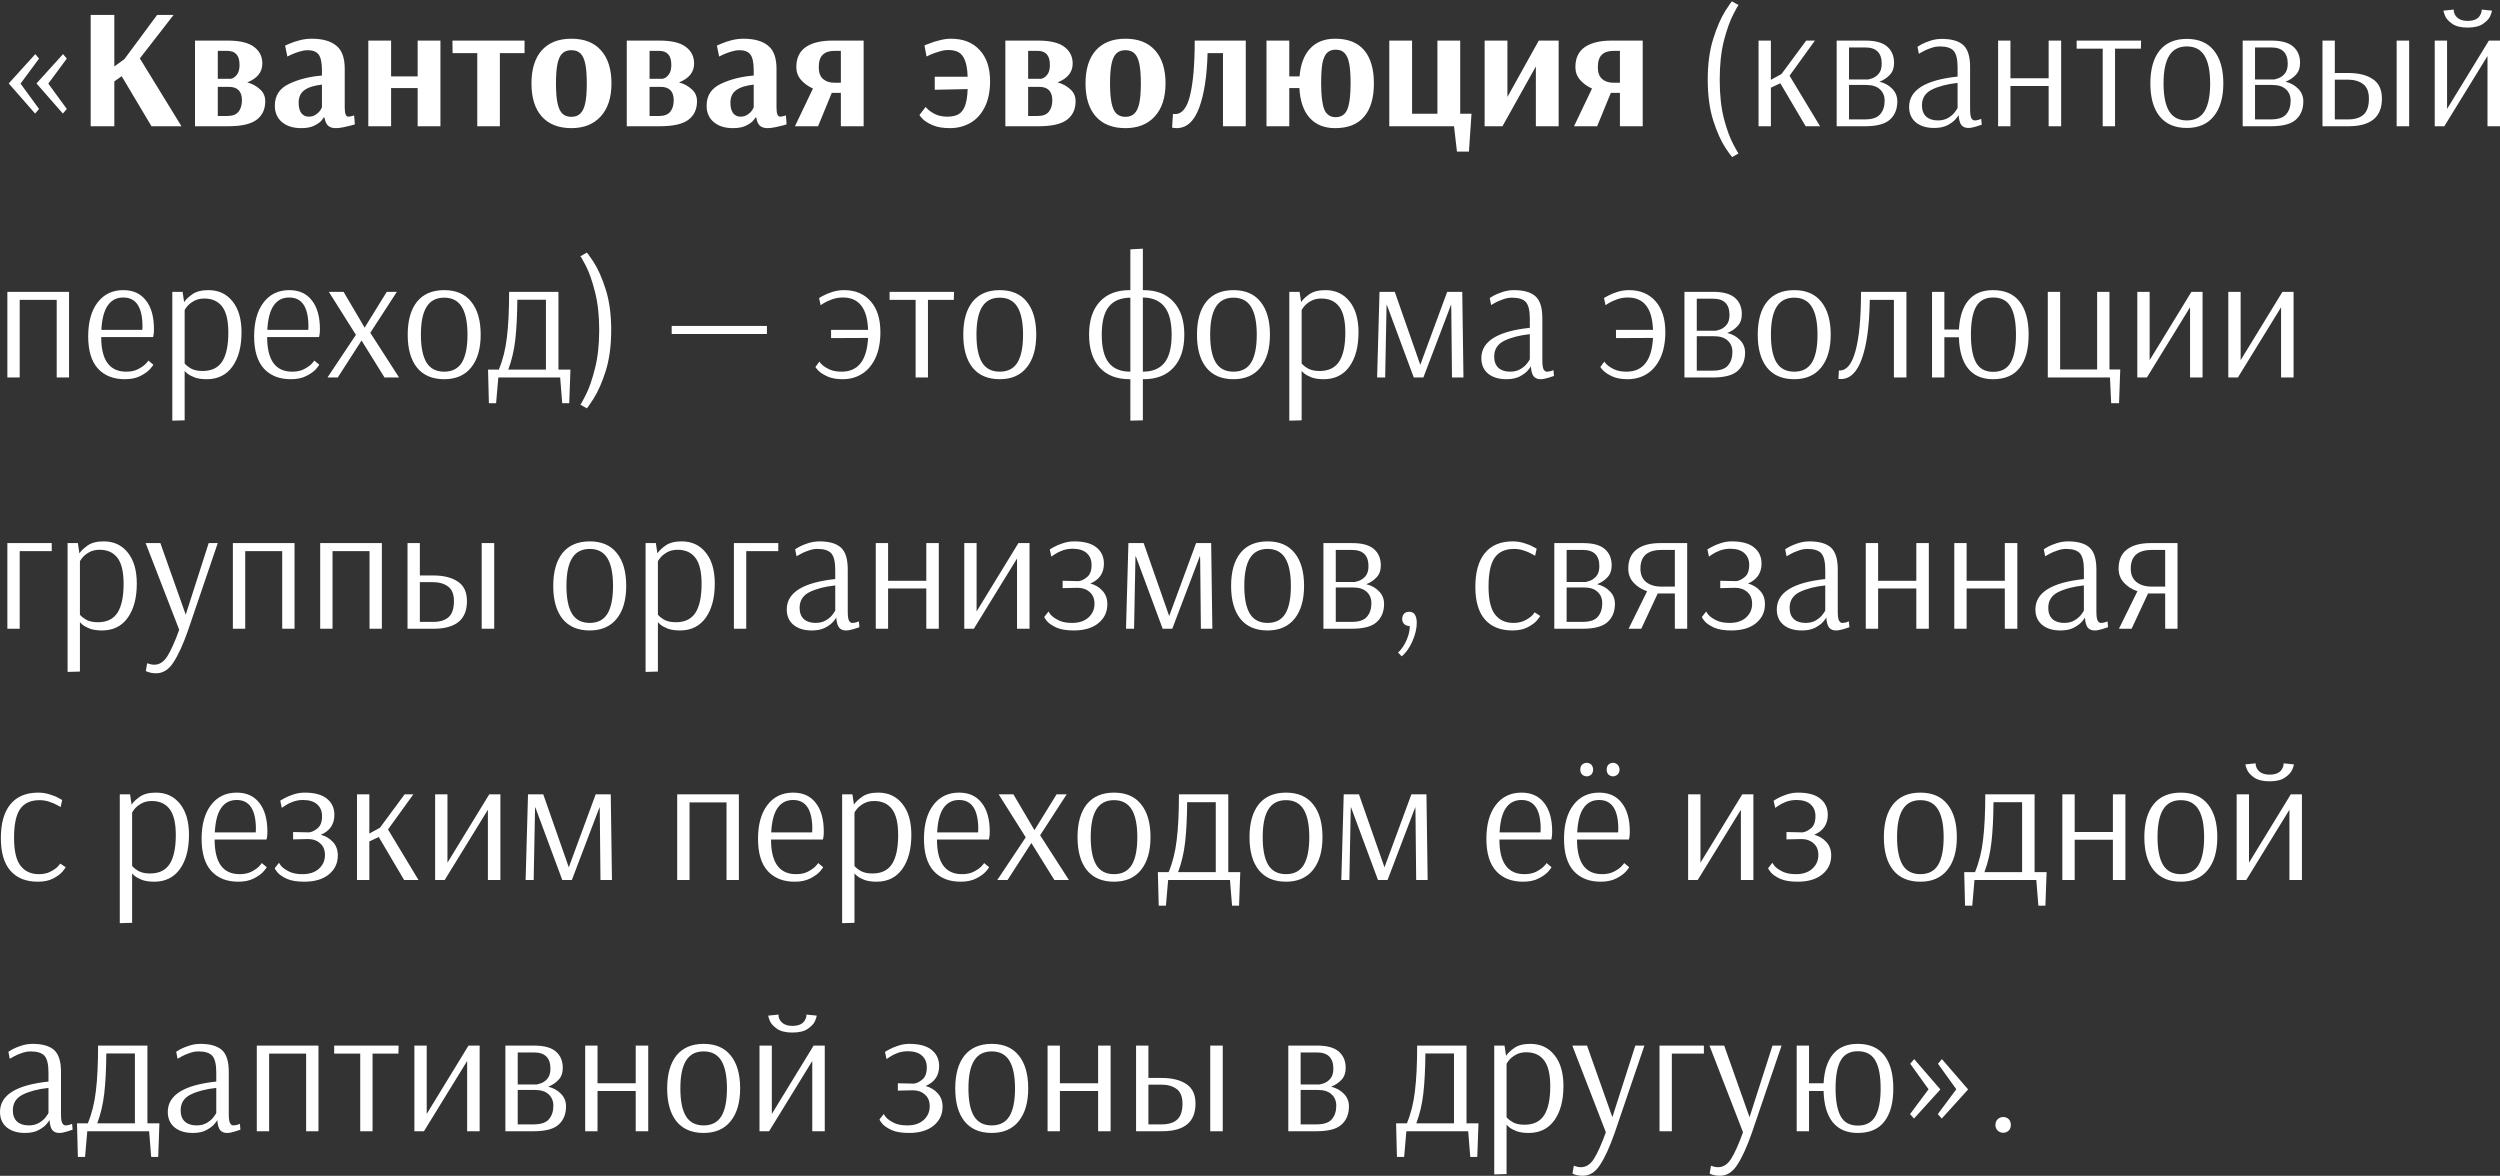 <?xml version="1.0" encoding="UTF-8"?> <svg xmlns="http://www.w3.org/2000/svg" width="1752" height="824" viewBox="0 0 1752 824" fill="none"><rect x="0" y="0" width="1752" height="824" fill="#333333" stroke="none"/> <path d="M24.61 79.593L6.123 58.464L24.73 37.935L27.372 41.056L14.406 58.584L27.372 76.351L24.61 79.593ZM44.059 79.593L25.571 58.464L44.179 37.935L46.82 41.056L33.854 58.584L46.82 76.351L44.059 79.593ZM63.552 88.476V10.444H80.118V46.579L87.201 41.417L110.131 10.444H121.656L98.006 40.937L127.178 88.476H106.169L85.281 53.422L80.118 57.023V88.476H63.552ZM136.659 28.451H159.589C168.072 28.451 174.235 29.932 178.076 32.893C181.918 35.774 183.839 39.656 183.839 44.538C183.839 50.541 180.317 54.942 173.274 57.743C176.796 58.704 179.757 60.305 182.158 62.545C184.639 64.706 185.88 67.508 185.88 70.949C185.88 76.551 183.879 80.873 179.877 83.914C175.876 86.956 169.193 88.476 159.829 88.476H136.659V28.451ZM161.39 55.222C161.39 55.383 161.99 55.222 163.19 54.742C164.391 54.182 165.471 53.182 166.432 51.741C167.392 50.22 167.872 48.099 167.872 45.378C167.872 38.896 165.031 35.654 159.349 35.654H152.626V55.222H161.39ZM159.469 81.273C162.99 81.273 165.551 80.273 167.152 78.272C168.753 76.271 169.553 73.59 169.553 70.229C169.553 63.986 166.472 60.865 160.309 60.865H152.626V81.273H159.469ZM211.093 89.797C205.491 89.797 201.009 88.396 197.647 85.595C194.286 82.794 192.605 78.952 192.605 74.07C192.605 67.027 195.887 61.945 202.449 58.824C209.092 55.623 216.815 53.662 225.619 52.941V49.46C225.619 44.018 224.859 40.296 223.338 38.295C221.818 36.215 219.256 35.174 215.655 35.174C213.974 35.174 212.053 35.494 209.893 36.135C207.812 36.775 205.971 37.455 204.37 38.175C202.85 38.896 201.849 39.376 201.369 39.616L199.808 31.933C200.289 31.693 201.409 31.212 203.17 30.492C205.011 29.692 207.291 28.931 210.013 28.211C212.814 27.491 215.615 27.131 218.416 27.131C225.939 27.131 231.662 28.731 235.583 31.933C239.585 35.054 241.586 40.456 241.586 48.139V75.391C241.586 79.633 242.426 81.754 244.107 81.754C244.747 81.754 245.507 81.633 246.388 81.393C247.268 81.153 247.868 80.993 248.188 80.913L248.669 87.156C248.269 87.316 247.308 87.596 245.787 87.996C244.267 88.396 242.506 88.796 240.505 89.197C238.584 89.597 236.864 89.797 235.343 89.797C233.022 89.797 231.221 89.237 229.941 88.116C228.66 86.916 227.82 84.995 227.42 82.354H226.82C226.82 82.594 226.259 83.354 225.139 84.635C224.098 85.835 222.418 86.996 220.097 88.116C217.776 89.237 214.775 89.797 211.093 89.797ZM216.375 81.754C218.296 81.754 219.937 81.273 221.297 80.313C222.738 79.353 223.818 78.312 224.539 77.192C225.259 75.991 225.619 75.311 225.619 75.151V59.304C220.257 59.864 216.175 61.145 213.374 63.146C210.653 65.067 209.292 68.028 209.292 72.029C209.292 75.231 209.933 77.672 211.213 79.353C212.494 80.953 214.214 81.754 216.375 81.754ZM258.116 88.476V28.451H274.083V53.542H292.69V28.451H308.657V88.476H292.69V61.705H274.083V88.476H258.116ZM334.47 88.476V37.215H317.183L317.062 28.451H367.604V37.215H350.316V88.476H334.47ZM400.423 89.797C391.459 89.797 384.537 87.076 379.654 81.633C374.852 76.191 372.451 68.468 372.451 58.464C372.451 48.46 374.852 40.736 379.654 35.294C384.537 29.852 391.459 27.131 400.423 27.131C409.467 27.131 416.39 29.852 421.192 35.294C426.074 40.736 428.515 48.46 428.515 58.464C428.515 68.388 425.994 76.111 420.952 81.633C415.99 87.076 409.147 89.797 400.423 89.797ZM400.423 81.874C403.064 81.874 405.145 81.113 406.666 79.593C408.266 78.072 409.427 75.631 410.147 72.269C410.867 68.908 411.228 64.306 411.228 58.464C411.228 52.621 410.867 48.019 410.147 44.658C409.427 41.297 408.306 38.896 406.786 37.455C405.265 35.934 403.144 35.174 400.423 35.174C397.702 35.174 395.581 35.934 394.06 37.455C392.54 38.896 391.419 41.297 390.699 44.658C389.979 48.019 389.619 52.581 389.619 58.344C389.619 64.186 389.979 68.828 390.699 72.269C391.419 75.631 392.54 78.072 394.06 79.593C395.661 81.113 397.782 81.874 400.423 81.874ZM439.246 28.451H462.176C470.659 28.451 476.822 29.932 480.663 32.893C484.505 35.774 486.426 39.656 486.426 44.538C486.426 50.541 482.904 54.942 475.861 57.743C479.383 58.704 482.344 60.305 484.745 62.545C487.226 64.706 488.467 67.508 488.467 70.949C488.467 76.551 486.466 80.873 482.464 83.914C478.463 86.956 471.78 88.476 462.416 88.476H439.246V28.451ZM463.976 55.222C463.976 55.383 464.577 55.222 465.777 54.742C466.978 54.182 468.058 53.182 469.019 51.741C469.979 50.22 470.459 48.099 470.459 45.378C470.459 38.896 467.618 35.654 461.936 35.654H455.213V55.222H463.976ZM462.056 81.273C465.577 81.273 468.138 80.273 469.739 78.272C471.34 76.271 472.14 73.59 472.14 70.229C472.14 63.986 469.059 60.865 462.896 60.865H455.213V81.273H462.056ZM513.68 89.797C508.078 89.797 503.596 88.396 500.234 85.595C496.873 82.794 495.192 78.952 495.192 74.07C495.192 67.027 498.474 61.945 505.036 58.824C511.679 55.623 519.402 53.662 528.206 52.941V49.46C528.206 44.018 527.446 40.296 525.925 38.295C524.404 36.215 521.843 35.174 518.242 35.174C516.561 35.174 514.64 35.494 512.479 36.135C510.399 36.775 508.558 37.455 506.957 38.175C505.437 38.896 504.436 39.376 503.956 39.616L502.395 31.933C502.875 31.693 503.996 31.212 505.757 30.492C507.597 29.692 509.878 28.931 512.6 28.211C515.401 27.491 518.202 27.131 521.003 27.131C528.526 27.131 534.249 28.731 538.17 31.933C542.172 35.054 544.173 40.456 544.173 48.139V75.391C544.173 79.633 545.013 81.754 546.694 81.754C547.334 81.754 548.094 81.633 548.975 81.393C549.855 81.153 550.455 80.993 550.775 80.913L551.256 87.156C550.855 87.316 549.895 87.596 548.374 87.996C546.854 88.396 545.093 88.796 543.092 89.197C541.171 89.597 539.451 89.797 537.93 89.797C535.609 89.797 533.808 89.237 532.528 88.116C531.247 86.916 530.407 84.995 530.007 82.354H529.407C529.407 82.594 528.846 83.354 527.726 84.635C526.685 85.835 525.005 86.996 522.684 88.116C520.363 89.237 517.362 89.797 513.68 89.797ZM518.962 81.754C520.883 81.754 522.524 81.273 523.884 80.313C525.325 79.353 526.405 78.312 527.126 77.192C527.846 75.991 528.206 75.311 528.206 75.151V59.304C522.844 59.864 518.762 61.145 515.961 63.146C513.24 65.067 511.879 68.028 511.879 72.029C511.879 75.231 512.519 77.672 513.8 79.353C515.081 80.953 516.801 81.754 518.962 81.754ZM569.707 62.065C566.265 60.465 563.464 58.424 561.303 55.943C559.142 53.382 558.062 50.42 558.062 47.059C558.062 40.736 560.263 36.054 564.665 33.013C569.066 29.972 575.309 28.451 583.392 28.451H605.242V88.476H589.275V65.067H582.912L573.308 88.476H557.101L569.707 62.065ZM589.275 57.984V35.654H584.593C581.071 35.654 578.39 36.575 576.55 38.415C574.709 40.176 573.788 43.097 573.788 47.179C573.788 50.861 574.789 53.582 576.79 55.343C578.791 57.103 581.432 57.984 584.713 57.984H589.275ZM665.755 89.797C660.873 89.797 656.831 89.117 653.63 87.756C650.509 86.395 648.188 84.955 646.667 83.434C645.147 81.834 644.386 80.873 644.386 80.553L648.708 74.911C648.708 75.071 649.348 75.751 650.629 76.951C651.989 78.152 653.79 79.272 656.031 80.313C658.272 81.273 660.873 81.754 663.834 81.754C667.116 81.754 669.757 81.193 671.758 80.073C673.759 78.872 675.279 76.871 676.32 74.07C677.36 71.269 677.96 67.388 678.12 62.425L655.071 62.906V53.782H678.12C677.96 48.82 677.32 44.978 676.2 42.257C675.159 39.536 673.678 37.655 671.758 36.615C669.917 35.574 667.476 35.054 664.435 35.054C662.514 35.054 660.433 35.414 658.192 36.135C655.951 36.775 653.99 37.455 652.31 38.175C650.709 38.896 649.708 39.376 649.308 39.616L647.868 31.813C648.428 31.573 649.668 31.092 651.589 30.372C653.51 29.572 655.831 28.852 658.552 28.211C661.273 27.491 663.874 27.131 666.355 27.131C674.999 27.131 681.722 29.772 686.524 35.054C691.406 40.256 693.847 47.539 693.847 56.903C693.847 64.186 692.566 70.309 690.005 75.271C687.524 80.153 684.163 83.794 679.921 86.195C675.679 88.596 670.957 89.797 665.755 89.797ZM704.552 28.451H727.482C735.965 28.451 742.128 29.932 745.969 32.893C749.811 35.774 751.732 39.656 751.732 44.538C751.732 50.541 748.21 54.942 741.167 57.743C744.689 58.704 747.65 60.305 750.051 62.545C752.532 64.706 753.772 67.508 753.772 70.949C753.772 76.551 751.772 80.873 747.77 83.914C743.768 86.956 737.086 88.476 727.722 88.476H704.552V28.451ZM729.282 55.222C729.282 55.383 729.883 55.222 731.083 54.742C732.284 54.182 733.364 53.182 734.324 51.741C735.285 50.22 735.765 48.099 735.765 45.378C735.765 38.896 732.924 35.654 727.241 35.654H720.519V55.222H729.282ZM727.361 81.273C730.883 81.273 733.444 80.273 735.045 78.272C736.645 76.271 737.446 73.59 737.446 70.229C737.446 63.986 734.364 60.865 728.202 60.865H720.519V81.273H727.361ZM788.71 89.797C779.746 89.797 772.823 87.076 767.941 81.633C763.139 76.191 760.738 68.468 760.738 58.464C760.738 48.46 763.139 40.736 767.941 35.294C772.823 29.852 779.746 27.131 788.71 27.131C797.754 27.131 804.676 29.852 809.478 35.294C814.36 40.736 816.802 48.46 816.802 58.464C816.802 68.388 814.28 76.111 809.238 81.633C804.276 87.076 797.433 89.797 788.71 89.797ZM788.71 81.874C791.351 81.874 793.432 81.113 794.952 79.593C796.553 78.072 797.714 75.631 798.434 72.269C799.154 68.908 799.514 64.306 799.514 58.464C799.514 52.621 799.154 48.019 798.434 44.658C797.714 41.297 796.593 38.896 795.072 37.455C793.552 35.934 791.431 35.174 788.71 35.174C785.989 35.174 783.868 35.934 782.347 37.455C780.827 38.896 779.706 41.297 778.986 44.658C778.265 48.019 777.905 52.581 777.905 58.344C777.905 64.186 778.265 68.828 778.986 72.269C779.706 75.631 780.827 78.072 782.347 79.593C783.948 81.113 786.069 81.874 788.71 81.874ZM824.532 89.797C823.571 89.797 822.531 89.677 821.41 89.437L822.011 79.833C822.331 79.913 822.811 79.953 823.451 79.953C828.413 79.953 831.935 75.551 834.016 66.747C836.176 57.864 837.257 45.098 837.257 28.451H873.032V88.476H857.065V37.215H846.261C845.86 53.222 843.9 65.987 840.378 75.511C836.857 85.035 831.575 89.797 824.532 89.797ZM935.698 89.797C928.095 89.797 922.132 87.396 917.81 82.594C913.489 77.792 911.088 70.829 910.607 61.705H903.524V88.476H887.558V28.451H903.524V53.542H910.727C911.448 44.978 913.929 38.456 918.171 33.974C922.412 29.412 928.255 27.131 935.698 27.131C944.662 27.131 951.424 29.812 955.986 35.174C960.548 40.536 962.829 48.3 962.829 58.464C962.829 68.628 960.548 76.391 955.986 81.754C951.424 87.116 944.662 89.797 935.698 89.797ZM936.058 82.114C939.98 82.114 942.701 80.273 944.221 76.591C945.742 72.83 946.502 66.787 946.502 58.464C946.502 52.621 946.182 48.019 945.542 44.658C944.902 41.217 943.821 38.736 942.301 37.215C940.86 35.614 938.779 34.814 936.058 34.814C933.417 34.814 931.336 35.614 929.815 37.215C928.375 38.736 927.334 41.177 926.694 44.538C926.134 47.899 925.854 52.501 925.854 58.344C925.854 66.747 926.574 72.83 928.015 76.591C929.535 80.273 932.216 82.114 936.058 82.114ZM1021.03 106.244L1018.99 88.476H973.609V28.451H989.576V79.713H1007.34V28.451H1023.31V79.713H1031.23L1029.43 106.244H1021.03ZM1040.43 88.476V28.451H1056.4V67.948L1078.37 28.451H1092.3V88.476H1076.33V46.579L1052.92 88.476H1040.43ZM1115.68 62.065C1112.23 60.465 1109.43 58.424 1107.27 55.943C1105.11 53.382 1104.03 50.42 1104.03 47.059C1104.03 40.736 1106.23 36.054 1110.63 33.013C1115.04 29.972 1121.28 28.451 1129.36 28.451H1151.21V88.476H1135.24V65.067H1128.88L1119.28 88.476H1103.07L1115.68 62.065ZM1135.24 57.984V35.654H1130.56C1127.04 35.654 1124.36 36.575 1122.52 38.415C1120.68 40.176 1119.76 43.097 1119.76 47.179C1119.76 50.861 1120.76 53.582 1122.76 55.343C1124.76 57.103 1127.4 57.984 1130.68 57.984H1135.24ZM1214.19 109.965C1214.19 110.686 1212.55 108.605 1209.27 103.723C1206.06 98.841 1203.18 92.398 1200.62 84.395C1198.06 76.311 1196.78 66.787 1196.78 55.823C1196.78 44.858 1198.06 35.334 1200.62 27.251C1203.18 19.087 1206.02 12.525 1209.15 7.563C1212.35 2.521 1213.95 0.36 1213.95 1.08L1218.51 3.601C1218.51 2.961 1217.27 5.042 1214.79 9.844C1212.31 14.646 1210.07 20.928 1208.07 28.691C1206.14 36.455 1205.18 45.498 1205.18 55.823C1205.18 66.227 1206.14 75.271 1208.07 82.954C1210.07 90.557 1212.31 96.68 1214.79 101.322C1217.27 106.044 1218.51 108.084 1218.51 107.444L1214.19 109.965ZM1232.39 88.476V28.451H1241.04V55.943L1248.48 51.861L1265.77 28.451H1271.89L1254.12 53.062L1275.49 88.476H1265.41L1247.64 58.344L1241.04 61.465V88.476H1232.39ZM1287.14 28.451H1307.31C1314.27 28.451 1319.35 29.852 1322.56 32.653C1325.76 35.454 1327.36 39.256 1327.36 44.058C1327.36 47.579 1326.36 50.38 1324.36 52.461C1322.44 54.542 1320.04 56.143 1317.15 57.263C1320.76 58.144 1323.72 59.784 1326.04 62.185C1328.44 64.586 1329.64 67.548 1329.64 71.069C1329.64 76.431 1327.92 80.673 1324.48 83.794C1321.12 86.916 1315.27 88.476 1306.95 88.476H1287.14V28.451ZM1308.63 55.703C1308.63 55.863 1309.55 55.663 1311.39 55.102C1313.31 54.542 1314.99 53.462 1316.43 51.861C1317.95 50.18 1318.71 47.779 1318.71 44.658C1318.71 37.055 1314.87 33.253 1307.19 33.253H1295.79V55.703H1308.63ZM1306.83 83.674C1312.03 83.674 1315.63 82.474 1317.63 80.073C1319.71 77.672 1320.76 74.51 1320.76 70.589C1320.76 67.308 1319.67 64.666 1317.51 62.666C1315.35 60.585 1312.15 59.544 1307.91 59.544H1295.79V83.674H1306.83ZM1355.43 89.677C1350.15 89.677 1345.9 88.396 1342.7 85.835C1339.5 83.194 1337.9 79.553 1337.9 74.911C1337.9 63.146 1349.23 56.063 1371.88 53.662V47.299C1371.88 41.617 1370.95 37.735 1369.11 35.654C1367.27 33.573 1364.03 32.533 1359.39 32.533C1357.31 32.533 1355.19 32.933 1353.03 33.733C1350.87 34.454 1349.03 35.254 1347.5 36.135C1346.06 36.935 1345.14 37.455 1344.74 37.695L1343.78 32.773C1344.18 32.453 1345.18 31.853 1346.78 30.972C1348.47 30.092 1350.55 29.252 1353.03 28.451C1355.59 27.651 1358.15 27.251 1360.71 27.251C1367.59 27.251 1372.64 28.691 1375.84 31.573C1379.04 34.454 1380.64 39.536 1380.64 46.819V76.231C1380.64 79.433 1380.92 81.593 1381.48 82.714C1382.12 83.834 1382.88 84.395 1383.76 84.395C1384.48 84.395 1385.36 84.275 1386.4 84.034C1387.44 83.714 1388.12 83.474 1388.44 83.314L1388.8 87.396C1388.16 87.636 1386.8 88.076 1384.72 88.716C1382.64 89.357 1380.88 89.677 1379.44 89.677C1377.36 89.677 1375.76 89.037 1374.64 87.756C1373.52 86.395 1372.84 84.034 1372.6 80.673H1372.48C1372.48 80.993 1371.84 81.914 1370.55 83.434C1369.27 84.955 1367.35 86.395 1364.79 87.756C1362.31 89.037 1359.19 89.677 1355.43 89.677ZM1358.07 84.395C1360.95 84.395 1363.43 83.754 1365.51 82.474C1367.59 81.193 1369.15 79.793 1370.19 78.272C1371.31 76.751 1371.88 75.871 1371.88 75.631V58.104C1364.59 58.904 1358.59 60.465 1353.87 62.786C1349.23 65.107 1346.9 68.788 1346.9 73.83C1346.9 77.272 1347.91 79.913 1349.91 81.754C1351.91 83.514 1354.63 84.395 1358.07 84.395ZM1400.27 88.476V28.451H1408.92V54.862H1435.69V28.451H1444.45V88.476H1435.69V60.264H1408.92V88.476H1400.27ZM1473.58 88.476V34.094H1455.33V28.451H1500.47L1500.35 34.094H1482.22V88.476H1473.58ZM1532.54 89.677C1524.22 89.677 1517.85 86.956 1513.45 81.513C1509.13 76.071 1506.97 68.388 1506.97 58.464C1506.97 48.54 1509.13 40.856 1513.45 35.414C1517.85 29.972 1524.22 27.251 1532.54 27.251C1540.86 27.251 1547.19 29.972 1551.51 35.414C1555.91 40.856 1558.11 48.54 1558.11 58.464C1558.11 68.308 1555.87 75.991 1551.39 81.513C1546.99 86.956 1540.7 89.677 1532.54 89.677ZM1532.54 84.395C1538.14 84.395 1542.26 82.274 1544.91 78.032C1547.55 73.71 1548.87 67.187 1548.87 58.464C1548.87 49.82 1547.55 43.337 1544.91 39.016C1542.26 34.694 1538.14 32.533 1532.54 32.533C1526.94 32.533 1522.82 34.694 1520.18 39.016C1517.53 43.258 1516.21 49.74 1516.21 58.464C1516.21 67.187 1517.53 73.71 1520.18 78.032C1522.82 82.274 1526.94 84.395 1532.54 84.395ZM1571.67 28.451H1591.84C1598.81 28.451 1603.89 29.852 1607.09 32.653C1610.29 35.454 1611.89 39.256 1611.89 44.058C1611.89 47.579 1610.89 50.38 1608.89 52.461C1606.97 54.542 1604.57 56.143 1601.69 57.263C1605.29 58.144 1608.25 59.784 1610.57 62.185C1612.97 64.586 1614.17 67.548 1614.17 71.069C1614.17 76.431 1612.45 80.673 1609.01 83.794C1605.65 86.916 1599.81 88.476 1591.48 88.476H1571.67V28.451ZM1593.16 55.703C1593.16 55.863 1594.08 55.663 1595.92 55.102C1597.84 54.542 1599.53 53.462 1600.97 51.861C1602.49 50.18 1603.25 47.779 1603.25 44.658C1603.25 37.055 1599.41 33.253 1591.72 33.253H1580.32V55.703H1593.16ZM1591.36 83.674C1596.56 83.674 1600.17 82.474 1602.17 80.073C1604.25 77.672 1605.29 74.51 1605.29 70.589C1605.29 67.308 1604.21 64.666 1602.05 62.666C1599.89 60.585 1596.68 59.544 1592.44 59.544H1580.32V83.674H1591.36ZM1627.6 28.451H1636.24V51.141H1645.6C1652.89 51.141 1658.65 52.581 1662.89 55.462C1667.13 58.264 1669.25 62.826 1669.25 69.148C1669.25 82.034 1661.45 88.476 1645.84 88.476H1627.6V28.451ZM1679.58 88.476V28.451H1688.34V88.476H1679.58ZM1645.6 83.674C1650.33 83.674 1653.93 82.554 1656.41 80.313C1658.89 78.072 1660.13 74.35 1660.13 69.148C1660.13 64.266 1658.73 60.825 1655.93 58.824C1653.21 56.823 1649.68 55.823 1645.36 55.823H1636.24V83.674H1645.6ZM1706.26 88.476V28.451H1714.9V76.351L1744.2 28.451H1752V88.476H1743.24V39.256L1712.98 88.476H1706.26ZM1729.31 19.328C1724.67 19.328 1721.07 18.447 1718.51 16.686C1716.03 14.926 1714.38 13.125 1713.58 11.284C1712.78 9.363 1712.38 8.083 1712.38 7.443L1719.59 6.722V7.322C1719.59 7.483 1719.63 7.883 1719.71 8.523C1719.87 9.083 1720.11 9.683 1720.43 10.324C1722.11 13.205 1725.07 14.646 1729.31 14.646C1734.03 14.646 1737.07 13.085 1738.43 9.964C1738.75 9.323 1738.95 8.763 1739.03 8.283C1739.11 7.803 1739.15 7.483 1739.15 7.322V6.722L1746.36 7.443C1746.36 8.083 1745.96 9.363 1745.16 11.284C1744.36 13.125 1742.68 14.926 1740.12 16.686C1737.63 18.447 1734.03 19.328 1729.31 19.328ZM5.162 264.55V204.525H48.38V264.55H39.737V210.167H13.806V264.55H5.162ZM87.489 265.75C79.485 265.75 73.203 263.269 68.641 258.307C64.079 253.265 61.798 245.742 61.798 235.738C61.798 225.653 63.999 217.73 68.4 211.968C72.802 206.205 78.805 203.324 86.408 203.324C93.291 203.324 98.573 205.725 102.255 210.527C106.016 215.249 107.897 221.972 107.897 230.696C107.897 232.216 107.817 233.457 107.657 234.417C107.497 235.377 107.377 235.978 107.297 236.218H70.922C70.922 252.385 76.764 260.468 88.449 260.468C91.65 260.468 94.371 259.908 96.612 258.787C98.933 257.587 100.734 256.346 102.015 255.066C103.295 253.705 103.935 252.905 103.935 252.665L107.417 255.546C107.417 255.866 106.656 256.906 105.136 258.667C103.615 260.348 101.374 261.949 98.413 263.469C95.452 264.99 91.81 265.75 87.489 265.75ZM99.734 231.176L99.854 228.895C99.854 215.289 95.372 208.486 86.408 208.486C81.686 208.486 78.044 210.367 75.484 214.129C72.922 217.81 71.442 223.493 71.042 231.176H99.734ZM120.757 204.525H127.96L129.041 211.728C130.161 209.967 132.082 208.126 134.803 206.205C137.524 204.285 141.286 203.324 146.088 203.324C153.131 203.324 158.733 205.925 162.895 211.127C167.137 216.33 169.258 223.573 169.258 232.856C169.258 242.941 167.137 250.944 162.895 256.866C158.653 262.789 152.651 265.75 144.887 265.75C141.606 265.75 138.805 265.35 136.484 264.55C134.243 263.669 132.522 262.749 131.322 261.788C130.121 260.748 129.521 260.148 129.521 259.988H129.401V294.562L120.757 294.802V204.525ZM142.006 259.988C148.249 259.988 152.811 257.787 155.692 253.385C158.573 248.903 160.014 242.14 160.014 233.097C160.014 224.693 158.573 218.61 155.692 214.849C152.811 211.087 148.649 209.207 143.207 209.207C140.325 209.207 137.844 209.807 135.764 211.007C133.683 212.208 132.082 213.528 130.962 214.969C129.921 216.33 129.401 217.13 129.401 217.37V254.706C130.281 255.826 131.722 256.986 133.723 258.187C135.804 259.387 138.565 259.988 142.006 259.988ZM203.787 265.75C195.784 265.75 189.501 263.269 184.939 258.307C180.377 253.265 178.096 245.742 178.096 235.738C178.096 225.653 180.297 217.73 184.699 211.968C189.101 206.205 195.103 203.324 202.706 203.324C209.589 203.324 214.872 205.725 218.553 210.527C222.315 215.249 224.195 221.972 224.195 230.696C224.195 232.216 224.115 233.457 223.955 234.417C223.795 235.377 223.675 235.978 223.595 236.218H187.22C187.22 252.385 193.062 260.468 204.747 260.468C207.949 260.468 210.67 259.908 212.911 258.787C215.232 257.587 217.032 256.346 218.313 255.066C219.593 253.705 220.234 252.905 220.234 252.665L223.715 255.546C223.715 255.866 222.955 256.906 221.434 258.667C219.914 260.348 217.673 261.949 214.711 263.469C211.75 264.99 208.109 265.75 203.787 265.75ZM216.032 231.176L216.152 228.895C216.152 215.289 211.67 208.486 202.706 208.486C197.984 208.486 194.343 210.367 191.782 214.129C189.221 217.81 187.74 223.493 187.34 231.176H216.032ZM229.493 264.55L249.421 234.657L230.453 204.525H240.777L255.543 229.615L271.03 204.525H278.113L259.505 233.217L279.673 264.55H269.469L253.383 238.619L236.696 264.55H229.493ZM311.29 265.75C302.966 265.75 296.604 263.029 292.202 257.587C287.88 252.144 285.719 244.461 285.719 234.537C285.719 224.613 287.88 216.93 292.202 211.488C296.604 206.045 302.966 203.324 311.29 203.324C319.613 203.324 325.936 206.045 330.258 211.488C334.66 216.93 336.86 224.613 336.86 234.537C336.86 244.381 334.619 252.064 330.138 257.587C325.736 263.029 319.453 265.75 311.29 265.75ZM311.29 260.468C316.892 260.468 321.014 258.347 323.655 254.105C326.296 249.783 327.617 243.261 327.617 234.537C327.617 225.894 326.296 219.411 323.655 215.089C321.014 210.767 316.892 208.606 311.29 208.606C305.687 208.606 301.566 210.767 298.925 215.089C296.284 219.331 294.963 225.813 294.963 234.537C294.963 243.261 296.284 249.783 298.925 254.105C301.566 258.347 305.687 260.468 311.29 260.468ZM342.02 259.027H349.583C352.384 252.305 354.265 244.781 355.225 236.458C356.266 228.054 356.786 217.41 356.786 204.525H391.36V259.027H399.764L398.923 282.557H394.001L392.561 264.55H349.223L347.662 282.557H342.62L342.02 259.027ZM382.597 259.027V210.047H362.548C362.468 221.092 361.988 230.455 361.108 238.139C360.227 245.742 358.587 252.705 356.186 259.027H382.597ZM406.598 283.518C406.598 284.158 407.839 282.037 410.32 277.155C412.801 272.353 415.002 266.07 416.923 258.307C418.923 250.544 419.924 241.54 419.924 231.296C419.924 221.051 418.923 212.088 416.923 204.405C415.002 196.721 412.801 190.519 410.32 185.797C407.839 181.075 406.598 179.034 406.598 179.674L411.04 177.153C411.04 176.433 412.641 178.514 415.842 183.396C419.043 188.278 421.925 194.761 424.486 202.844C427.047 210.847 428.327 220.331 428.327 231.296C428.327 242.26 427.047 251.824 424.486 259.988C421.925 268.071 419.043 274.594 415.842 279.556C412.641 284.598 411.04 286.759 411.04 286.039L406.598 283.518ZM470.71 234.057V228.415H537.457V234.057H470.71ZM590.573 265.75C586.251 265.75 582.69 265.11 579.888 263.829C577.087 262.549 574.966 261.188 573.526 259.748C572.165 258.307 571.485 257.427 571.485 257.107L574.246 253.385C574.246 253.625 574.846 254.345 576.047 255.546C577.327 256.746 579.088 257.867 581.329 258.907C583.65 259.948 586.451 260.468 589.733 260.468C601.337 260.468 607.54 252.585 608.34 236.818L582.41 236.938V231.176H608.34C607.86 216.049 601.978 208.486 590.693 208.486C588.132 208.486 585.691 208.886 583.37 209.687C581.129 210.487 579.168 211.367 577.487 212.328C575.887 213.288 575.086 213.808 575.086 213.889L574.006 208.846C574.006 208.766 574.926 208.246 576.767 207.286C578.688 206.245 580.929 205.325 583.49 204.525C586.131 203.724 588.812 203.324 591.533 203.324C599.377 203.324 605.579 205.925 610.141 211.127C614.703 216.249 616.984 223.452 616.984 232.736C616.984 239.699 615.863 245.662 613.623 250.624C611.382 255.586 608.26 259.347 604.259 261.909C600.257 264.47 595.695 265.75 590.573 265.75ZM641.668 264.55V210.167H623.421V204.525H668.559L668.439 210.167H650.312V264.55H641.668ZM700.632 265.75C692.308 265.75 685.945 263.029 681.544 257.587C677.222 252.144 675.061 244.461 675.061 234.537C675.061 224.613 677.222 216.93 681.544 211.488C685.945 206.045 692.308 203.324 700.632 203.324C708.955 203.324 715.278 206.045 719.599 211.488C724.001 216.93 726.202 224.613 726.202 234.537C726.202 244.381 723.961 252.064 719.479 257.587C715.078 263.029 708.795 265.75 700.632 265.75ZM700.632 260.468C706.234 260.468 710.356 258.347 712.997 254.105C715.638 249.783 716.958 243.261 716.958 234.537C716.958 225.894 715.638 219.411 712.997 215.089C710.356 210.767 706.234 208.606 700.632 208.606C695.029 208.606 690.908 210.767 688.266 215.089C685.625 219.331 684.305 225.813 684.305 234.537C684.305 243.261 685.625 249.783 688.266 254.105C690.908 258.347 695.029 260.468 700.632 260.468ZM792.155 265.75H791.674C782.631 265.75 775.628 263.029 770.666 257.587C765.704 252.144 763.223 244.461 763.223 234.537C763.223 224.613 765.704 216.93 770.666 211.488C775.628 206.045 782.631 203.324 791.674 203.324L792.155 203.444V174.752L800.918 174.272V203.324H801.399C810.442 203.324 817.445 206.045 822.407 211.488C827.449 216.93 829.97 224.613 829.97 234.537C829.97 244.461 827.449 252.144 822.407 257.587C817.445 263.029 810.442 265.75 801.399 265.75L800.918 265.63V294.562L792.155 294.802V265.75ZM800.918 260.468C807.641 260.468 812.683 258.387 816.045 254.225C819.406 250.064 821.087 243.501 821.087 234.537C821.087 225.653 819.406 219.131 816.045 214.969C812.683 210.727 807.641 208.566 800.918 208.486V260.468ZM792.155 208.606C785.352 208.686 780.31 210.807 777.028 214.969C773.747 219.051 772.106 225.573 772.106 234.537C772.106 243.501 773.747 250.064 777.028 254.225C780.31 258.387 785.352 260.468 792.155 260.468V208.606ZM864.411 265.75C856.087 265.75 849.725 263.029 845.323 257.587C841.001 252.144 838.84 244.461 838.84 234.537C838.84 224.613 841.001 216.93 845.323 211.488C849.725 206.045 856.087 203.324 864.411 203.324C872.734 203.324 879.057 206.045 883.379 211.488C887.78 216.93 889.981 224.613 889.981 234.537C889.981 244.381 887.74 252.064 883.259 257.587C878.857 263.029 872.574 265.75 864.411 265.75ZM864.411 260.468C870.013 260.468 874.135 258.347 876.776 254.105C879.417 249.783 880.738 243.261 880.738 234.537C880.738 225.894 879.417 219.411 876.776 215.089C874.135 210.767 870.013 208.606 864.411 208.606C858.808 208.606 854.687 210.767 852.046 215.089C849.404 219.331 848.084 225.813 848.084 234.537C848.084 243.261 849.404 249.783 852.046 254.105C854.687 258.347 858.808 260.468 864.411 260.468ZM903.544 204.525H910.747L911.828 211.728C912.948 209.967 914.869 208.126 917.59 206.205C920.311 204.285 924.073 203.324 928.875 203.324C935.918 203.324 941.52 205.925 945.682 211.127C949.923 216.33 952.044 223.573 952.044 232.856C952.044 242.941 949.923 250.944 945.682 256.866C941.44 262.789 935.437 265.75 927.674 265.75C924.393 265.75 921.592 265.35 919.271 264.55C917.03 263.669 915.309 262.749 914.109 261.788C912.908 260.748 912.308 260.148 912.308 259.988H912.188V294.562L903.544 294.802V204.525ZM924.793 259.988C931.036 259.988 935.598 257.787 938.479 253.385C941.36 248.903 942.801 242.14 942.801 233.097C942.801 224.693 941.36 218.61 938.479 214.849C935.598 211.087 931.436 209.207 925.994 209.207C923.112 209.207 920.631 209.807 918.55 211.007C916.47 212.208 914.869 213.528 913.748 214.969C912.708 216.33 912.188 217.13 912.188 217.37V254.706C913.068 255.826 914.509 256.986 916.51 258.187C918.59 259.387 921.352 259.988 924.793 259.988ZM965.085 264.55L966.766 204.525H977.45L995.337 255.666L1014.19 204.525H1024.75L1025.59 264.55H1017.55L1017.07 216.89L1016.95 213.408L997.498 264.55H990.776L971.808 213.408L971.688 214.729L970.727 264.55H965.085ZM1055.66 265.75C1050.37 265.75 1046.13 264.47 1042.93 261.909C1039.73 259.267 1038.13 255.626 1038.13 250.984C1038.13 239.219 1049.45 232.136 1072.1 229.735V223.372C1072.1 217.69 1071.18 213.808 1069.34 211.728C1067.5 209.647 1064.26 208.606 1059.62 208.606C1057.54 208.606 1055.41 209.006 1053.25 209.807C1051.09 210.527 1049.25 211.327 1047.73 212.208C1046.29 213.008 1045.37 213.528 1044.97 213.768L1044.01 208.846C1044.41 208.526 1045.41 207.926 1047.01 207.046C1048.69 206.165 1050.77 205.325 1053.25 204.525C1055.82 203.724 1058.38 203.324 1060.94 203.324C1067.82 203.324 1072.86 204.765 1076.06 207.646C1079.26 210.527 1080.87 215.609 1080.87 222.892V252.305C1080.87 255.506 1081.15 257.667 1081.71 258.787C1082.35 259.908 1083.11 260.468 1083.99 260.468C1084.71 260.468 1085.59 260.348 1086.63 260.108C1087.67 259.788 1088.35 259.548 1088.67 259.387L1089.03 263.469C1088.39 263.709 1087.03 264.149 1084.95 264.79C1082.87 265.43 1081.11 265.75 1079.67 265.75C1077.58 265.75 1075.98 265.11 1074.86 263.829C1073.74 262.469 1073.06 260.108 1072.82 256.746H1072.7C1072.7 257.066 1072.06 257.987 1070.78 259.508C1069.5 261.028 1067.58 262.469 1065.02 263.829C1062.54 265.11 1059.42 265.75 1055.66 265.75ZM1058.3 260.468C1061.18 260.468 1063.66 259.828 1065.74 258.547C1067.82 257.267 1069.38 255.866 1070.42 254.345C1071.54 252.825 1072.1 251.944 1072.1 251.704V234.177C1064.82 234.977 1058.82 236.538 1054.09 238.859C1049.45 241.18 1047.13 244.861 1047.13 249.904C1047.13 253.345 1048.13 255.986 1050.13 257.827C1052.13 259.588 1054.85 260.468 1058.3 260.468ZM1140.65 265.75C1136.32 265.75 1132.76 265.11 1129.96 263.829C1127.16 262.549 1125.04 261.188 1123.6 259.748C1122.24 258.307 1121.56 257.427 1121.56 257.107L1124.32 253.385C1124.32 253.625 1124.92 254.345 1126.12 255.546C1127.4 256.746 1129.16 257.867 1131.4 258.907C1133.72 259.948 1136.52 260.468 1139.81 260.468C1151.41 260.468 1157.61 252.585 1158.41 236.818L1132.48 236.938V231.176H1158.41C1157.93 216.049 1152.05 208.486 1140.77 208.486C1138.2 208.486 1135.76 208.886 1133.44 209.687C1131.2 210.487 1129.24 211.367 1127.56 212.328C1125.96 213.288 1125.16 213.808 1125.16 213.889L1124.08 208.846C1124.08 208.766 1125 208.246 1126.84 207.286C1128.76 206.245 1131 205.325 1133.56 204.525C1136.2 203.724 1138.88 203.324 1141.61 203.324C1149.45 203.324 1155.65 205.925 1160.21 211.127C1164.78 216.249 1167.06 223.452 1167.06 232.736C1167.06 239.699 1165.94 245.662 1163.7 250.624C1161.45 255.586 1158.33 259.347 1154.33 261.909C1150.33 264.47 1145.77 265.75 1140.65 265.75ZM1180.46 204.525H1200.62C1207.59 204.525 1212.67 205.925 1215.87 208.726C1219.07 211.528 1220.67 215.329 1220.67 220.131C1220.67 223.653 1219.67 226.454 1217.67 228.535C1215.75 230.615 1213.35 232.216 1210.47 233.337C1214.07 234.217 1217.03 235.858 1219.35 238.259C1221.75 240.66 1222.95 243.621 1222.95 247.142C1222.95 252.505 1221.23 256.746 1217.79 259.868C1214.43 262.989 1208.59 264.55 1200.26 264.55H1180.46V204.525ZM1201.95 231.776C1201.95 231.936 1202.87 231.736 1204.71 231.176C1206.63 230.615 1208.31 229.535 1209.75 227.934C1211.27 226.254 1212.03 223.853 1212.03 220.731C1212.03 213.128 1208.19 209.327 1200.5 209.327H1189.1V231.776H1201.95ZM1200.14 259.748C1205.35 259.748 1208.95 258.547 1210.95 256.146C1213.03 253.745 1214.07 250.584 1214.07 246.662C1214.07 243.381 1212.99 240.74 1210.83 238.739C1208.67 236.658 1205.47 235.618 1201.23 235.618H1189.1V259.748H1200.14ZM1257.39 265.75C1249.06 265.75 1242.7 263.029 1238.3 257.587C1233.98 252.144 1231.82 244.461 1231.82 234.537C1231.82 224.613 1233.98 216.93 1238.3 211.488C1242.7 206.045 1249.06 203.324 1257.39 203.324C1265.71 203.324 1272.03 206.045 1276.35 211.488C1280.76 216.93 1282.96 224.613 1282.96 234.537C1282.96 244.381 1280.72 252.064 1276.23 257.587C1271.83 263.029 1265.55 265.75 1257.39 265.75ZM1257.39 260.468C1262.99 260.468 1267.11 258.347 1269.75 254.105C1272.39 249.783 1273.71 243.261 1273.71 234.537C1273.71 225.894 1272.39 219.411 1269.75 215.089C1267.11 210.767 1262.99 208.606 1257.39 208.606C1251.78 208.606 1247.66 210.767 1245.02 215.089C1242.38 219.331 1241.06 225.813 1241.06 234.537C1241.06 243.261 1242.38 249.783 1245.02 254.105C1247.66 258.347 1251.78 260.468 1257.39 260.468ZM1290.04 265.63C1289.32 265.63 1288.76 265.59 1288.36 265.51L1288.72 259.628H1289.32C1294.2 259.628 1297.88 255.026 1300.36 245.822C1302.92 236.538 1304.2 222.772 1304.2 204.525H1336.02V264.55H1327.25V210.167H1310.33C1310.09 228.014 1308.25 241.74 1304.8 251.344C1301.44 260.868 1296.52 265.63 1290.04 265.63ZM1396.7 265.75C1389.1 265.75 1383.26 263.229 1379.18 258.187C1375.17 253.145 1373.05 245.862 1372.81 236.338H1362.61V264.55H1353.97V204.525H1362.61V230.936H1372.81C1373.29 221.972 1375.54 215.129 1379.54 210.407C1383.54 205.685 1389.26 203.324 1396.7 203.324C1405.03 203.324 1411.27 206.045 1415.43 211.488C1419.59 216.85 1421.67 224.533 1421.67 234.537C1421.67 244.621 1419.59 252.345 1415.43 257.707C1411.35 263.069 1405.11 265.75 1396.7 265.75ZM1396.82 260.588C1402.51 260.588 1406.59 258.427 1409.07 254.105C1411.55 249.703 1412.79 243.181 1412.79 234.537C1412.79 225.733 1411.55 219.211 1409.07 214.969C1406.59 210.647 1402.51 208.486 1396.82 208.486C1391.22 208.486 1387.22 210.647 1384.82 214.969C1382.42 219.211 1381.22 225.733 1381.22 234.537C1381.22 243.181 1382.42 249.703 1384.82 254.105C1387.22 258.427 1391.22 260.588 1396.82 260.588ZM1479.51 282.557L1478.67 264.55H1435.09V204.525H1443.74V258.907H1469.67V204.525H1478.31V258.907H1485.87L1485.03 282.557H1479.51ZM1497.82 264.55V204.525H1506.46V252.425L1535.75 204.525H1543.55V264.55H1534.79V215.329L1504.54 264.55H1497.82ZM1561.59 264.55V204.525H1570.24V252.425L1599.53 204.525H1607.33V264.55H1598.57V215.329L1568.31 264.55H1561.59ZM5.162 440.623V380.598H36.255V386.24H13.806V440.623H5.162ZM47.367 380.598H54.57L55.651 387.801C56.771 386.04 58.692 384.199 61.413 382.279C64.134 380.358 67.896 379.397 72.698 379.397C79.741 379.397 85.343 381.999 89.505 387.201C93.747 392.403 95.868 399.646 95.868 408.93C95.868 419.014 93.747 427.017 89.505 432.94C85.263 438.862 79.261 441.823 71.497 441.823C68.216 441.823 65.415 441.423 63.094 440.623C60.853 439.743 59.132 438.822 57.932 437.862C56.731 436.821 56.131 436.221 56.131 436.061H56.011V470.635L47.367 470.876V380.598ZM68.616 436.061C74.859 436.061 79.421 433.86 82.302 429.458C85.183 424.976 86.624 418.214 86.624 409.17C86.624 400.766 85.183 394.684 82.302 390.922C79.421 387.161 75.259 385.28 69.817 385.28C66.936 385.28 64.454 385.88 62.374 387.081C60.293 388.281 58.692 389.602 57.572 391.042C56.531 392.403 56.011 393.203 56.011 393.443V430.779C56.891 431.899 58.332 433.06 60.333 434.26C62.414 435.461 65.175 436.061 68.616 436.061ZM109.388 471.836C107.948 471.836 106.707 471.716 105.667 471.476C104.626 471.236 103.826 470.996 103.266 470.755C102.705 470.515 102.345 470.355 102.185 470.275L103.146 464.753C103.386 464.913 103.986 465.113 104.946 465.353C105.907 465.673 106.947 465.833 108.068 465.833C111.749 465.833 114.83 463.833 117.312 459.831C119.793 455.909 122.554 449.747 125.595 441.343L102.065 380.598H112.389L130.157 430.779L146.244 380.598H152.606L131.838 441.583C128.396 451.427 124.995 458.911 121.633 464.033C118.352 469.235 114.27 471.836 109.388 471.836ZM163.197 440.623V380.598H206.415V440.623H197.771V386.24H171.84V440.623H163.197ZM224.394 440.623V380.598H267.612V440.623H258.969V386.24H233.038V440.623H224.394ZM285.592 380.598H294.235V403.287H303.599C310.882 403.287 316.645 404.728 320.886 407.609C325.128 410.41 327.249 414.972 327.249 421.295C327.249 434.18 319.446 440.623 303.839 440.623H285.592V380.598ZM337.573 440.623V380.598H346.337V440.623H337.573ZM303.599 435.821C308.321 435.821 311.923 434.7 314.404 432.46C316.885 430.219 318.125 426.497 318.125 421.295C318.125 416.413 316.725 412.971 313.923 410.971C311.202 408.97 307.681 407.969 303.359 407.969H294.235V435.821H303.599ZM413.285 441.823C404.962 441.823 398.599 439.102 394.197 433.66C389.876 428.218 387.715 420.535 387.715 410.61C387.715 400.686 389.876 393.003 394.197 387.561C398.599 382.119 404.962 379.397 413.285 379.397C421.609 379.397 427.931 382.119 432.253 387.561C436.655 393.003 438.856 400.686 438.856 410.61C438.856 420.455 436.615 428.138 432.133 433.66C427.731 439.102 421.449 441.823 413.285 441.823ZM413.285 436.541C418.888 436.541 423.009 434.42 425.651 430.179C428.292 425.857 429.612 419.334 429.612 410.61C429.612 401.967 428.292 395.484 425.651 391.162C423.009 386.841 418.888 384.68 413.285 384.68C407.683 384.68 403.561 386.841 400.92 391.162C398.279 395.404 396.959 401.887 396.959 410.61C396.959 419.334 398.279 425.857 400.92 430.179C403.561 434.42 407.683 436.541 413.285 436.541ZM452.419 380.598H459.622L460.702 387.801C461.823 386.04 463.744 384.199 466.465 382.279C469.186 380.358 472.947 379.397 477.749 379.397C484.792 379.397 490.395 381.999 494.556 387.201C498.798 392.403 500.919 399.646 500.919 408.93C500.919 419.014 498.798 427.017 494.556 432.94C490.315 438.862 484.312 441.823 476.549 441.823C473.268 441.823 470.466 441.423 468.145 440.623C465.904 439.743 464.184 438.822 462.983 437.862C461.783 436.821 461.182 436.221 461.182 436.061H461.062V470.635L452.419 470.876V380.598ZM473.668 436.061C479.91 436.061 484.472 433.86 487.353 429.458C490.235 424.976 491.675 418.214 491.675 409.17C491.675 400.766 490.235 394.684 487.353 390.922C484.472 387.161 480.31 385.28 474.868 385.28C471.987 385.28 469.506 385.88 467.425 387.081C465.344 388.281 463.744 389.602 462.623 391.042C461.583 392.403 461.062 393.203 461.062 393.443V430.779C461.943 431.899 463.383 433.06 465.384 434.26C467.465 435.461 470.226 436.061 473.668 436.061ZM514.32 440.623V380.598H545.413V386.24H522.963V440.623H514.32ZM568.89 441.823C563.608 441.823 559.366 440.543 556.165 437.982C552.963 435.341 551.363 431.699 551.363 427.057C551.363 415.292 562.687 408.209 585.337 405.808V399.446C585.337 393.763 584.416 389.882 582.576 387.801C580.735 385.72 577.493 384.68 572.851 384.68C570.771 384.68 568.65 385.08 566.489 385.88C564.328 386.6 562.487 387.401 560.967 388.281C559.526 389.081 558.606 389.602 558.205 389.842L557.245 384.92C557.645 384.6 558.646 383.999 560.246 383.119C561.927 382.239 564.008 381.398 566.489 380.598C569.05 379.798 571.611 379.397 574.172 379.397C581.055 379.397 586.097 380.838 589.298 383.719C592.5 386.6 594.1 391.683 594.1 398.966V428.378C594.1 431.579 594.38 433.74 594.941 434.861C595.581 435.981 596.341 436.541 597.222 436.541C597.942 436.541 598.822 436.421 599.863 436.181C600.903 435.861 601.583 435.621 601.904 435.461L602.264 439.542C601.623 439.783 600.263 440.223 598.182 440.863C596.101 441.503 594.34 441.823 592.9 441.823C590.819 441.823 589.218 441.183 588.098 439.903C586.977 438.542 586.297 436.181 586.057 432.82H585.937C585.937 433.14 585.297 434.06 584.016 435.581C582.736 437.101 580.815 438.542 578.254 439.903C575.773 441.183 572.651 441.823 568.89 441.823ZM571.531 436.541C574.412 436.541 576.893 435.901 578.974 434.62C581.055 433.34 582.616 431.939 583.656 430.419C584.776 428.898 585.337 428.018 585.337 427.778V410.25C578.054 411.051 572.051 412.611 567.329 414.932C562.687 417.253 560.366 420.935 560.366 425.977C560.366 429.418 561.367 432.059 563.368 433.9C565.368 435.661 568.09 436.541 571.531 436.541ZM613.736 440.623V380.598H622.38V407.009H649.151V380.598H657.914V440.623H649.151V412.411H622.38V440.623H613.736ZM675.754 440.623V380.598H684.398V428.498L713.69 380.598H721.493V440.623H712.729V391.402L682.477 440.623H675.754ZM752.496 441.823C747.374 441.823 743.292 441.143 740.251 439.783C737.21 438.342 735.049 436.861 733.768 435.341C732.488 433.74 731.847 432.74 731.847 432.339L734.849 428.498C734.849 428.818 735.409 429.658 736.529 431.019C737.73 432.299 739.531 433.54 741.932 434.74C744.333 435.941 747.454 436.541 751.295 436.541C756.178 436.541 760.019 435.261 762.82 432.7C765.621 430.139 767.022 426.937 767.022 423.096C767.022 419.574 765.902 416.853 763.661 414.932C761.42 412.931 758.579 411.931 755.137 411.931L744.693 412.171V407.009L755.617 407.249H755.977C757.898 407.009 759.859 406.049 761.86 404.368C763.941 402.687 764.981 399.846 764.981 395.844C764.981 392.403 763.861 389.682 761.62 387.681C759.379 385.6 756.057 384.56 751.656 384.56C749.175 384.56 746.814 384.96 744.573 385.76C742.412 386.56 740.571 387.481 739.05 388.521C737.53 389.482 736.769 390.002 736.769 390.082L735.689 385.04C735.689 384.96 736.569 384.44 738.33 383.479C740.171 382.439 742.332 381.518 744.813 380.718C747.374 379.838 750.015 379.397 752.736 379.397C759.699 379.397 764.901 380.798 768.343 383.599C771.864 386.4 773.625 390.202 773.625 395.004C773.625 401.567 770.463 406.209 764.141 408.93C767.662 409.89 770.503 411.611 772.664 414.092C774.905 416.493 776.026 419.614 776.026 423.456C776.026 428.898 773.905 433.34 769.663 436.781C765.501 440.143 759.779 441.823 752.496 441.823ZM789.113 440.623L790.794 380.598H801.478L819.366 431.739L838.214 380.598H848.778L849.618 440.623H841.575L841.095 392.963L840.975 389.482L821.527 440.623H814.804L795.836 389.482L795.716 390.802L794.755 440.623H789.113ZM888.327 441.823C880.003 441.823 873.641 439.102 869.239 433.66C864.917 428.218 862.756 420.535 862.756 410.61C862.756 400.686 864.917 393.003 869.239 387.561C873.641 382.119 880.003 379.397 888.327 379.397C896.65 379.397 902.973 382.119 907.295 387.561C911.697 393.003 913.898 400.686 913.898 410.61C913.898 420.455 911.657 428.138 907.175 433.66C902.773 439.102 896.49 441.823 888.327 441.823ZM888.327 436.541C893.929 436.541 898.051 434.42 900.692 430.179C903.333 425.857 904.654 419.334 904.654 410.61C904.654 401.967 903.333 395.484 900.692 391.162C898.051 386.841 893.929 384.68 888.327 384.68C882.725 384.68 878.603 386.841 875.962 391.162C873.321 395.404 872 401.887 872 410.61C872 419.334 873.321 425.857 875.962 430.179C878.603 434.42 882.725 436.541 888.327 436.541ZM927.46 380.598H947.629C954.592 380.598 959.674 381.999 962.875 384.8C966.076 387.601 967.677 391.402 967.677 396.204C967.677 399.726 966.677 402.527 964.676 404.608C962.755 406.689 960.354 408.289 957.473 409.41C961.074 410.29 964.036 411.931 966.357 414.332C968.758 416.733 969.958 419.694 969.958 423.216C969.958 428.578 968.237 432.82 964.796 435.941C961.435 439.062 955.592 440.623 947.269 440.623H927.46V380.598ZM948.949 407.849C948.949 408.009 949.87 407.809 951.71 407.249C953.631 406.689 955.312 405.608 956.753 404.008C958.273 402.327 959.034 399.926 959.034 396.805C959.034 389.202 955.192 385.4 947.509 385.4H936.104V407.849H948.949ZM947.149 435.821C952.351 435.821 955.952 434.62 957.953 432.219C960.034 429.818 961.074 426.657 961.074 422.735C961.074 419.454 959.994 416.813 957.833 414.812C955.672 412.731 952.471 411.691 948.229 411.691H936.104V435.821H947.149ZM979.781 457.31C982.262 454.989 984.262 452.028 985.783 448.426C987.304 444.905 988.024 441.663 987.944 438.702H987.584C986.303 438.702 985.143 438.262 984.102 437.382C983.142 436.421 982.662 435.181 982.662 433.66C982.662 432.219 983.142 430.979 984.102 429.938C984.983 429.138 986.103 428.738 987.464 428.738C988.904 428.738 990.065 429.138 990.945 429.938L991.546 430.779C992.426 432.059 992.866 433.98 992.866 436.541C992.866 440.383 991.866 444.625 989.865 449.267C987.864 453.908 985.343 457.47 982.302 459.951L979.781 457.31ZM1059.85 441.823C1051.53 441.823 1045.13 439.262 1040.64 434.14C1036.16 429.018 1033.92 421.375 1033.92 411.211C1033.92 400.966 1036.12 393.123 1040.52 387.681C1045.01 382.159 1051.53 379.397 1060.09 379.397C1062.89 379.397 1065.53 379.798 1068.02 380.598C1070.5 381.318 1072.58 382.159 1074.26 383.119C1076.02 383.999 1076.9 384.48 1076.9 384.56L1075.82 389.482C1075.5 389.242 1074.62 388.761 1073.18 388.041C1071.82 387.241 1070.02 386.48 1067.78 385.76C1065.61 385.04 1063.37 384.68 1061.05 384.68C1054.89 384.68 1050.37 386.72 1047.49 390.802C1044.61 394.884 1043.17 401.647 1043.17 411.091C1043.17 420.214 1044.69 426.737 1047.73 430.659C1050.77 434.58 1055.05 436.541 1060.57 436.541C1063.69 436.541 1066.33 435.981 1068.5 434.861C1070.74 433.74 1072.46 432.58 1073.66 431.379C1074.86 430.099 1075.46 429.338 1075.46 429.098L1079.3 431.619C1079.3 431.939 1078.58 432.98 1077.14 434.74C1075.7 436.421 1073.54 438.022 1070.66 439.542C1067.78 441.063 1064.17 441.823 1059.85 441.823ZM1089.25 380.598H1109.41C1116.38 380.598 1121.46 381.999 1124.66 384.8C1127.86 387.601 1129.46 391.402 1129.46 396.204C1129.46 399.726 1128.46 402.527 1126.46 404.608C1124.54 406.689 1122.14 408.289 1119.26 409.41C1122.86 410.29 1125.82 411.931 1128.14 414.332C1130.54 416.733 1131.74 419.694 1131.74 423.216C1131.74 428.578 1130.02 432.82 1126.58 435.941C1123.22 439.062 1117.38 440.623 1109.05 440.623H1089.25V380.598ZM1110.74 407.849C1110.74 408.009 1111.66 407.809 1113.5 407.249C1115.42 406.689 1117.1 405.608 1118.54 404.008C1120.06 402.327 1120.82 399.926 1120.82 396.805C1120.82 389.202 1116.98 385.4 1109.29 385.4H1097.89V407.849H1110.74ZM1108.93 435.821C1114.14 435.821 1117.74 434.62 1119.74 432.219C1121.82 429.818 1122.86 426.657 1122.86 422.735C1122.86 419.454 1121.78 416.813 1119.62 414.812C1117.46 412.731 1114.26 411.691 1110.02 411.691H1097.89V435.821H1108.93ZM1154.29 414.332C1150.45 413.051 1147.29 411.051 1144.81 408.329C1142.33 405.608 1141.09 402.327 1141.09 398.485C1141.09 392.563 1143.01 388.121 1146.85 385.16C1150.69 382.119 1156.29 380.598 1163.66 380.598H1182.38V440.623H1173.74V415.893H1161.74L1150.21 440.623H1141.33L1154.29 414.332ZM1173.74 411.091V385.4H1164.38C1154.53 385.4 1149.61 389.762 1149.61 398.485C1149.61 402.567 1150.93 405.688 1153.57 407.849C1156.29 410.01 1159.81 411.091 1164.14 411.091H1173.74ZM1213.35 441.823C1208.23 441.823 1204.15 441.143 1201.11 439.783C1198.07 438.342 1195.9 436.861 1194.62 435.341C1193.34 433.74 1192.7 432.74 1192.7 432.339L1195.7 428.498C1195.7 428.818 1196.26 429.658 1197.39 431.019C1198.59 432.299 1200.39 433.54 1202.79 434.74C1205.19 435.941 1208.31 436.541 1212.15 436.541C1217.03 436.541 1220.88 435.261 1223.68 432.7C1226.48 430.139 1227.88 426.937 1227.88 423.096C1227.88 419.574 1226.76 416.853 1224.52 414.932C1222.28 412.931 1219.43 411.931 1215.99 411.931L1205.55 412.171V407.009L1216.47 407.249H1216.83C1218.75 407.009 1220.71 406.049 1222.72 404.368C1224.8 402.687 1225.84 399.846 1225.84 395.844C1225.84 392.403 1224.72 389.682 1222.48 387.681C1220.23 385.6 1216.91 384.56 1212.51 384.56C1210.03 384.56 1207.67 384.96 1205.43 385.76C1203.27 386.56 1201.43 387.481 1199.91 388.521C1198.39 389.482 1197.63 390.002 1197.63 390.082L1196.54 385.04C1196.54 384.96 1197.43 384.44 1199.19 383.479C1201.03 382.439 1203.19 381.518 1205.67 380.718C1208.23 379.838 1210.87 379.397 1213.59 379.397C1220.55 379.397 1225.76 380.798 1229.2 383.599C1232.72 386.4 1234.48 390.202 1234.48 395.004C1234.48 401.567 1231.32 406.209 1225 408.93C1228.52 409.89 1231.36 411.611 1233.52 414.092C1235.76 416.493 1236.88 419.614 1236.88 423.456C1236.88 428.898 1234.76 433.34 1230.52 436.781C1226.36 440.143 1220.63 441.823 1213.35 441.823ZM1262.69 441.823C1257.41 441.823 1253.17 440.543 1249.97 437.982C1246.77 435.341 1245.17 431.699 1245.17 427.057C1245.17 415.292 1256.49 408.209 1279.14 405.808V399.446C1279.14 393.763 1278.22 389.882 1276.38 387.801C1274.54 385.72 1271.3 384.68 1266.66 384.68C1264.58 384.68 1262.45 385.08 1260.29 385.88C1258.13 386.6 1256.29 387.401 1254.77 388.281C1253.33 389.081 1252.41 389.602 1252.01 389.842L1251.05 384.92C1251.45 384.6 1252.45 383.999 1254.05 383.119C1255.73 382.239 1257.81 381.398 1260.29 380.598C1262.85 379.798 1265.42 379.397 1267.98 379.397C1274.86 379.397 1279.9 380.838 1283.1 383.719C1286.3 386.6 1287.9 391.683 1287.9 398.966V428.378C1287.9 431.579 1288.18 433.74 1288.75 434.861C1289.39 435.981 1290.15 436.541 1291.03 436.541C1291.75 436.541 1292.63 436.421 1293.67 436.181C1294.71 435.861 1295.39 435.621 1295.71 435.461L1296.07 439.542C1295.43 439.783 1294.07 440.223 1291.99 440.863C1289.91 441.503 1288.14 441.823 1286.7 441.823C1284.62 441.823 1283.02 441.183 1281.9 439.903C1280.78 438.542 1280.1 436.181 1279.86 432.82H1279.74C1279.74 433.14 1279.1 434.06 1277.82 435.581C1276.54 437.101 1274.62 438.542 1272.06 439.903C1269.58 441.183 1266.46 441.823 1262.69 441.823ZM1265.34 436.541C1268.22 436.541 1270.7 435.901 1272.78 434.62C1274.86 433.34 1276.42 431.939 1277.46 430.419C1278.58 428.898 1279.14 428.018 1279.14 427.778V410.25C1271.86 411.051 1265.86 412.611 1261.13 414.932C1256.49 417.253 1254.17 420.935 1254.17 425.977C1254.17 429.418 1255.17 432.059 1257.17 433.9C1259.17 435.661 1261.89 436.541 1265.34 436.541ZM1307.54 440.623V380.598H1316.18V407.009H1342.96V380.598H1351.72V440.623H1342.96V412.411H1316.18V440.623H1307.54ZM1369.56 440.623V380.598H1378.2V407.009H1404.97V380.598H1413.74V440.623H1404.97V412.411H1378.2V440.623H1369.56ZM1443.94 441.823C1438.66 441.823 1434.42 440.543 1431.22 437.982C1428.02 435.341 1426.41 431.699 1426.41 427.057C1426.41 415.292 1437.74 408.209 1460.39 405.808V399.446C1460.39 393.763 1459.47 389.882 1457.63 387.801C1455.79 385.72 1452.55 384.68 1447.9 384.68C1445.82 384.68 1443.7 385.08 1441.54 385.88C1439.38 386.6 1437.54 387.401 1436.02 388.281C1434.58 389.081 1433.66 389.602 1433.26 389.842L1432.3 384.92C1432.7 384.6 1433.7 383.999 1435.3 383.119C1436.98 382.239 1439.06 381.398 1441.54 380.598C1444.1 379.798 1446.66 379.397 1449.22 379.397C1456.11 379.397 1461.15 380.838 1464.35 383.719C1467.55 386.6 1469.15 391.683 1469.15 398.966V428.378C1469.15 431.579 1469.43 433.74 1469.99 434.861C1470.63 435.981 1471.39 436.541 1472.27 436.541C1472.99 436.541 1473.87 436.421 1474.91 436.181C1475.96 435.861 1476.64 435.621 1476.96 435.461L1477.32 439.542C1476.68 439.783 1475.31 440.223 1473.23 440.863C1471.15 441.503 1469.39 441.823 1467.95 441.823C1465.87 441.823 1464.27 441.183 1463.15 439.903C1462.03 438.542 1461.35 436.181 1461.11 432.82H1460.99C1460.99 433.14 1460.35 434.06 1459.07 435.581C1457.79 437.101 1455.87 438.542 1453.31 439.903C1450.82 441.183 1447.7 441.823 1443.94 441.823ZM1446.58 436.541C1449.46 436.541 1451.95 435.901 1454.03 434.62C1456.11 433.34 1457.67 431.939 1458.71 430.419C1459.83 428.898 1460.39 428.018 1460.39 427.778V410.25C1453.11 411.051 1447.1 412.611 1442.38 414.932C1437.74 417.253 1435.42 420.935 1435.42 425.977C1435.42 429.418 1436.42 432.059 1438.42 433.9C1440.42 435.661 1443.14 436.541 1446.58 436.541ZM1497.91 414.332C1494.07 413.051 1490.91 411.051 1488.43 408.329C1485.95 405.608 1484.71 402.327 1484.71 398.485C1484.71 392.563 1486.63 388.121 1490.47 385.16C1494.31 382.119 1499.91 380.598 1507.28 380.598H1526V440.623H1517.36V415.893H1505.35L1493.83 440.623H1484.95L1497.91 414.332ZM1517.36 411.091V385.4H1508C1498.15 385.4 1493.23 389.762 1493.23 398.485C1493.23 402.567 1494.55 405.688 1497.19 407.849C1499.91 410.01 1503.43 411.091 1507.76 411.091H1517.36ZM26.531 617.897C18.208 617.897 11.805 615.336 7.323 610.214C2.841 605.091 0.6 597.448 0.6 587.284C0.6 577.04 2.801 569.196 7.203 563.754C11.685 558.232 18.208 555.471 26.771 555.471C29.573 555.471 32.214 555.871 34.695 556.671C37.176 557.392 39.257 558.232 40.937 559.192C42.698 560.073 43.578 560.553 43.578 560.633L42.498 565.555C42.178 565.315 41.297 564.835 39.857 564.114C38.496 563.314 36.695 562.554 34.455 561.833C32.294 561.113 30.053 560.753 27.732 560.753C21.569 560.753 17.047 562.794 14.166 566.875C11.285 570.957 9.844 577.72 9.844 587.164C9.844 596.288 11.365 602.81 14.406 606.732C17.447 610.654 21.729 612.615 27.252 612.615C30.373 612.615 33.014 612.054 35.175 610.934C37.416 609.813 39.136 608.653 40.337 607.452C41.538 606.172 42.138 605.412 42.138 605.171L45.979 607.692C45.979 608.013 45.259 609.053 43.818 610.814C42.378 612.494 40.217 614.095 37.336 615.616C34.455 617.136 30.853 617.897 26.531 617.897ZM83.945 556.671H91.148L92.229 563.874C93.349 562.114 95.27 560.273 97.991 558.352C100.712 556.431 104.474 555.471 109.276 555.471C116.319 555.471 121.921 558.072 126.083 563.274C130.324 568.476 132.445 575.719 132.445 585.003C132.445 595.087 130.324 603.091 126.083 609.013C121.841 614.935 115.838 617.897 108.075 617.897C104.794 617.897 101.993 617.497 99.672 616.696C97.431 615.816 95.71 614.895 94.51 613.935C93.309 612.895 92.709 612.294 92.709 612.134H92.589V646.709L83.945 646.949V556.671ZM105.194 612.134C111.437 612.134 115.998 609.933 118.88 605.532C121.761 601.05 123.201 594.287 123.201 585.243C123.201 576.84 121.761 570.757 118.88 566.996C115.998 563.234 111.837 561.353 106.394 561.353C103.513 561.353 101.032 561.953 98.951 563.154C96.871 564.354 95.27 565.675 94.149 567.116C93.109 568.476 92.589 569.276 92.589 569.517V606.852C93.469 607.973 94.91 609.133 96.91 610.334C98.991 611.534 101.753 612.134 105.194 612.134ZM166.975 617.897C158.971 617.897 152.689 615.416 148.127 610.454C143.565 605.412 141.284 597.888 141.284 587.884C141.284 577.8 143.485 569.877 147.887 564.114C152.289 558.352 158.291 555.471 165.894 555.471C172.777 555.471 178.059 557.872 181.741 562.674C185.502 567.396 187.383 574.118 187.383 582.842C187.383 584.363 187.303 585.603 187.143 586.564C186.983 587.524 186.863 588.124 186.783 588.364H150.408C150.408 604.531 156.25 612.615 167.935 612.615C171.136 612.615 173.858 612.054 176.098 610.934C178.419 609.733 180.22 608.493 181.501 607.212C182.781 605.852 183.422 605.051 183.422 604.811L186.903 607.692C186.903 608.013 186.143 609.053 184.622 610.814C183.101 612.494 180.86 614.095 177.899 615.616C174.938 617.136 171.296 617.897 166.975 617.897ZM179.22 583.322L179.34 581.041C179.34 567.436 174.858 560.633 165.894 560.633C161.172 560.633 157.531 562.514 154.97 566.275C152.409 569.957 150.928 575.639 150.528 583.322H179.22ZM213.209 617.897C208.087 617.897 204.005 617.216 200.964 615.856C197.923 614.415 195.762 612.935 194.481 611.414C193.201 609.813 192.56 608.813 192.56 608.413L195.562 604.571C195.562 604.891 196.122 605.732 197.242 607.092C198.443 608.373 200.244 609.613 202.645 610.814C205.046 612.014 208.167 612.615 212.008 612.615C216.89 612.615 220.732 611.334 223.533 608.773C226.334 606.212 227.735 603.011 227.735 599.169C227.735 595.647 226.615 592.926 224.374 591.006C222.133 589.005 219.291 588.004 215.85 588.004L205.406 588.244V583.082L216.33 583.322H216.69C218.611 583.082 220.572 582.122 222.573 580.441C224.654 578.76 225.694 575.919 225.694 571.918C225.694 568.476 224.574 565.755 222.333 563.754C220.092 561.673 216.77 560.633 212.369 560.633C209.888 560.633 207.527 561.033 205.286 561.833C203.125 562.634 201.284 563.554 199.763 564.595C198.243 565.555 197.482 566.075 197.482 566.155L196.402 561.113C196.402 561.033 197.282 560.513 199.043 559.552C200.884 558.512 203.045 557.592 205.526 556.791C208.087 555.911 210.728 555.471 213.449 555.471C220.412 555.471 225.614 556.871 229.056 559.672C232.577 562.474 234.338 566.275 234.338 571.077C234.338 577.64 231.176 582.282 224.854 585.003C228.375 585.963 231.216 587.684 233.377 590.165C235.618 592.566 236.739 595.687 236.739 599.529C236.739 604.971 234.618 609.413 230.376 612.855C226.214 616.216 220.492 617.897 213.209 617.897ZM250.186 616.696V556.671H258.83V584.163L266.273 580.081L283.56 556.671H289.683L271.915 581.281L293.284 616.696H283.2L265.433 586.564L258.83 589.685V616.696H250.186ZM304.936 616.696V556.671H313.579V604.571L342.871 556.671H350.675V616.696H341.911V567.476L311.658 616.696H304.936ZM368.352 616.696L370.033 556.671H380.717L398.605 607.813L417.452 556.671H428.017L428.857 616.696H420.814L420.334 569.036L420.214 565.555L400.765 616.696H394.043L375.075 565.555L374.955 566.875L373.994 616.696H368.352ZM474.577 616.696V556.671H517.795V616.696H509.151V562.314H483.22V616.696H474.577ZM556.903 617.897C548.899 617.897 542.617 615.416 538.055 610.454C533.493 605.412 531.212 597.888 531.212 587.884C531.212 577.8 533.413 569.877 537.815 564.114C542.217 558.352 548.219 555.471 555.822 555.471C562.705 555.471 567.987 557.872 571.669 562.674C575.43 567.396 577.311 574.118 577.311 582.842C577.311 584.363 577.231 585.603 577.071 586.564C576.911 587.524 576.791 588.124 576.711 588.364H540.336C540.336 604.531 546.178 612.615 557.863 612.615C561.064 612.615 563.786 612.054 566.026 610.934C568.347 609.733 570.148 608.493 571.429 607.212C572.709 605.852 573.35 605.051 573.35 604.811L576.831 607.692C576.831 608.013 576.071 609.053 574.55 610.814C573.029 612.494 570.788 614.095 567.827 615.616C564.866 617.136 561.224 617.897 556.903 617.897ZM569.148 583.322L569.268 581.041C569.268 567.436 564.786 560.633 555.822 560.633C551.1 560.633 547.459 562.514 544.898 566.275C542.337 569.957 540.856 575.639 540.456 583.322H569.148ZM590.172 556.671H597.375L598.455 563.874C599.575 562.114 601.496 560.273 604.217 558.352C606.938 556.431 610.7 555.471 615.502 555.471C622.545 555.471 628.147 558.072 632.309 563.274C636.551 568.476 638.672 575.719 638.672 585.003C638.672 595.087 636.551 603.091 632.309 609.013C628.067 614.935 622.065 617.897 614.302 617.897C611.02 617.897 608.219 617.497 605.898 616.696C603.657 615.816 601.936 614.895 600.736 613.935C599.535 612.895 598.935 612.294 598.935 612.134H598.815V646.709L590.172 646.949V556.671ZM611.42 612.134C617.663 612.134 622.225 609.933 625.106 605.532C627.987 601.05 629.428 594.287 629.428 585.243C629.428 576.84 627.987 570.757 625.106 566.996C622.225 563.234 618.063 561.353 612.621 561.353C609.74 561.353 607.259 561.953 605.178 563.154C603.097 564.354 601.496 565.675 600.376 567.116C599.335 568.476 598.815 569.276 598.815 569.517V606.852C599.695 607.973 601.136 609.133 603.137 610.334C605.218 611.534 607.979 612.134 611.42 612.134ZM673.201 617.897C665.198 617.897 658.915 615.416 654.353 610.454C649.791 605.412 647.51 597.888 647.51 587.884C647.51 577.8 649.711 569.877 654.113 564.114C658.515 558.352 664.517 555.471 672.121 555.471C679.004 555.471 684.286 557.872 687.967 562.674C691.729 567.396 693.61 574.118 693.61 582.842C693.61 584.363 693.53 585.603 693.369 586.564C693.209 587.524 693.089 588.124 693.009 588.364H656.634C656.634 604.531 662.477 612.615 674.161 612.615C677.363 612.615 680.084 612.054 682.325 610.934C684.646 609.733 686.447 608.493 687.727 607.212C689.008 605.852 689.648 605.051 689.648 604.811L693.129 607.692C693.129 608.013 692.369 609.053 690.848 610.814C689.328 612.494 687.087 614.095 684.126 615.616C681.164 617.136 677.523 617.897 673.201 617.897ZM685.446 583.322L685.566 581.041C685.566 567.436 681.084 560.633 672.121 560.633C667.399 560.633 663.757 562.514 661.196 566.275C658.635 569.957 657.154 575.639 656.754 583.322H685.446ZM698.907 616.696L718.835 586.804L699.867 556.671H710.191L724.958 581.762L740.444 556.671H747.527L728.919 585.363L749.088 616.696H738.883L722.797 590.765L706.11 616.696H698.907ZM780.704 617.897C772.381 617.897 766.018 615.176 761.616 609.733C757.294 604.291 755.133 596.608 755.133 586.684C755.133 576.76 757.294 569.076 761.616 563.634C766.018 558.192 772.381 555.471 780.704 555.471C789.027 555.471 795.35 558.192 799.672 563.634C804.074 569.076 806.275 576.76 806.275 586.684C806.275 596.528 804.034 604.211 799.552 609.733C795.15 615.176 788.867 617.897 780.704 617.897ZM780.704 612.615C786.306 612.615 790.428 610.494 793.069 606.252C795.71 601.93 797.031 595.407 797.031 586.684C797.031 578.04 795.71 571.557 793.069 567.236C790.428 562.914 786.306 560.753 780.704 560.753C775.102 560.753 770.98 562.914 768.339 567.236C765.698 571.477 764.377 577.96 764.377 586.684C764.377 595.407 765.698 601.93 768.339 606.252C770.98 610.494 775.102 612.615 780.704 612.615ZM811.434 611.174H818.997C821.798 604.451 823.679 596.928 824.639 588.605C825.68 580.201 826.2 569.557 826.2 556.671H860.775V611.174H869.178L868.338 634.704H863.416L861.975 616.696H818.637L817.076 634.704H812.034L811.434 611.174ZM852.011 611.174V562.194H831.963C831.882 573.238 831.402 582.602 830.522 590.285C829.642 597.888 828.001 604.851 825.6 611.174H852.011ZM901.223 617.897C892.899 617.897 886.537 615.176 882.135 609.733C877.813 604.291 875.652 596.608 875.652 586.684C875.652 576.76 877.813 569.076 882.135 563.634C886.537 558.192 892.899 555.471 901.223 555.471C909.546 555.471 915.869 558.192 920.191 563.634C924.593 569.076 926.794 576.76 926.794 586.684C926.794 596.528 924.553 604.211 920.071 609.733C915.669 615.176 909.386 617.897 901.223 617.897ZM901.223 612.615C906.825 612.615 910.947 610.494 913.588 606.252C916.229 601.93 917.55 595.407 917.55 586.684C917.55 578.04 916.229 571.557 913.588 567.236C910.947 562.914 906.825 560.753 901.223 560.753C895.621 560.753 891.499 562.914 888.858 567.236C886.217 571.477 884.896 577.96 884.896 586.684C884.896 595.407 886.217 601.93 888.858 606.252C891.499 610.494 895.621 612.615 901.223 612.615ZM939.996 616.696L941.677 556.671H952.361L970.249 607.813L989.097 556.671H999.661L1000.5 616.696H992.458L991.978 569.036L991.858 565.555L972.41 616.696H965.687L946.719 565.555L946.599 566.875L945.639 616.696H939.996ZM1067.35 617.897C1059.35 617.897 1053.06 615.416 1048.5 610.454C1043.94 605.412 1041.66 597.888 1041.66 587.884C1041.66 577.8 1043.86 569.877 1048.26 564.114C1052.66 558.352 1058.67 555.471 1066.27 555.471C1073.15 555.471 1078.43 557.872 1082.12 562.674C1085.88 567.396 1087.76 574.118 1087.76 582.842C1087.76 584.363 1087.68 585.603 1087.52 586.564C1087.36 587.524 1087.24 588.124 1087.16 588.364H1050.78C1050.78 604.531 1056.63 612.615 1068.31 612.615C1071.51 612.615 1074.23 612.054 1076.47 610.934C1078.79 609.733 1080.6 608.493 1081.88 607.212C1083.16 605.852 1083.8 605.051 1083.8 604.811L1087.28 607.692C1087.28 608.013 1086.52 609.053 1085 610.814C1083.48 612.494 1081.24 614.095 1078.27 615.616C1075.31 617.136 1071.67 617.897 1067.35 617.897ZM1079.59 583.322L1079.71 581.041C1079.71 567.436 1075.23 560.633 1066.27 560.633C1061.55 560.633 1057.91 562.514 1055.34 566.275C1052.78 569.957 1051.3 575.639 1050.9 583.322H1079.59ZM1121.75 617.897C1113.74 617.897 1107.46 615.416 1102.9 610.454C1098.34 605.412 1096.06 597.888 1096.06 587.884C1096.06 577.8 1098.26 569.877 1102.66 564.114C1107.06 558.352 1113.06 555.471 1120.67 555.471C1127.55 555.471 1132.83 557.872 1136.51 562.674C1140.27 567.396 1142.16 574.118 1142.16 582.842C1142.16 584.363 1142.08 585.603 1141.92 586.564C1141.76 587.524 1141.64 588.124 1141.56 588.364H1105.18C1105.18 604.531 1111.02 612.615 1122.71 612.615C1125.91 612.615 1128.63 612.054 1130.87 610.934C1133.19 609.733 1134.99 608.493 1136.27 607.212C1137.55 605.852 1138.19 605.051 1138.19 604.811L1141.68 607.692C1141.68 608.013 1140.92 609.053 1139.39 610.814C1137.87 612.494 1135.63 614.095 1132.67 615.616C1129.71 617.136 1126.07 617.897 1121.75 617.897ZM1133.99 583.322L1134.11 581.041C1134.11 567.436 1129.63 560.633 1120.67 560.633C1115.94 560.633 1112.3 562.514 1109.74 566.275C1107.18 569.957 1105.7 575.639 1105.3 583.322H1133.99ZM1112.02 544.066C1110.9 544.066 1109.82 543.666 1108.78 542.865C1107.9 541.985 1107.46 540.825 1107.46 539.384C1107.46 537.863 1107.9 536.663 1108.78 535.783C1109.82 534.982 1110.9 534.582 1112.02 534.582C1113.06 534.582 1114.1 534.982 1115.14 535.783C1116.02 536.823 1116.47 538.023 1116.47 539.384C1116.47 540.665 1116.02 541.825 1115.14 542.865C1114.1 543.666 1113.06 544.066 1112.02 544.066ZM1130.39 544.066C1129.35 544.066 1128.31 543.666 1127.27 542.865C1126.39 541.985 1125.95 540.825 1125.95 539.384C1125.95 537.863 1126.39 536.663 1127.27 535.783C1128.31 534.982 1129.35 534.582 1130.39 534.582C1131.43 534.582 1132.47 534.982 1133.51 535.783C1134.47 536.743 1134.95 537.943 1134.95 539.384C1134.95 540.745 1134.47 541.905 1133.51 542.865C1132.47 543.666 1131.43 544.066 1130.39 544.066ZM1183.04 616.696V556.671H1191.68V604.571L1220.97 556.671H1228.77V616.696H1220.01V567.476L1189.76 616.696H1183.04ZM1259.78 617.897C1254.66 617.897 1250.57 617.216 1247.53 615.856C1244.49 614.415 1242.33 612.935 1241.05 611.414C1239.77 609.813 1239.13 608.813 1239.13 608.413L1242.13 604.571C1242.13 604.891 1242.69 605.732 1243.81 607.092C1245.01 608.373 1246.81 609.613 1249.21 610.814C1251.61 612.014 1254.74 612.615 1258.58 612.615C1263.46 612.615 1267.3 611.334 1270.1 608.773C1272.9 606.212 1274.3 603.011 1274.3 599.169C1274.3 595.647 1273.18 592.926 1270.94 591.006C1268.7 589.005 1265.86 588.004 1262.42 588.004L1251.97 588.244V583.082L1262.9 583.322H1263.26C1265.18 583.082 1267.14 582.122 1269.14 580.441C1271.22 578.76 1272.26 575.919 1272.26 571.918C1272.26 568.476 1271.14 565.755 1268.9 563.754C1266.66 561.673 1263.34 560.633 1258.94 560.633C1256.46 560.633 1254.1 561.033 1251.85 561.833C1249.69 562.634 1247.85 563.554 1246.33 564.595C1244.81 565.555 1244.05 566.075 1244.05 566.155L1242.97 561.113C1242.97 561.033 1243.85 560.513 1245.61 559.552C1247.45 558.512 1249.61 557.592 1252.09 556.791C1254.66 555.911 1257.3 555.471 1260.02 555.471C1266.98 555.471 1272.18 556.871 1275.62 559.672C1279.15 562.474 1280.91 566.275 1280.91 571.077C1280.91 577.64 1277.74 582.282 1271.42 585.003C1274.94 585.963 1277.79 587.684 1279.95 590.165C1282.19 592.566 1283.31 595.687 1283.31 599.529C1283.31 604.971 1281.19 609.413 1276.94 612.855C1272.78 616.216 1267.06 617.897 1259.78 617.897ZM1345.78 617.897C1337.46 617.897 1331.1 615.176 1326.7 609.733C1322.37 604.291 1320.21 596.608 1320.21 586.684C1320.21 576.76 1322.37 569.076 1326.7 563.634C1331.1 558.192 1337.46 555.471 1345.78 555.471C1354.11 555.471 1360.43 558.192 1364.75 563.634C1369.15 569.076 1371.35 576.76 1371.35 586.684C1371.35 596.528 1369.11 604.211 1364.63 609.733C1360.23 615.176 1353.95 617.897 1345.78 617.897ZM1345.78 612.615C1351.39 612.615 1355.51 610.494 1358.15 606.252C1360.79 601.93 1362.11 595.407 1362.11 586.684C1362.11 578.04 1360.79 571.557 1358.15 567.236C1355.51 562.914 1351.39 560.753 1345.78 560.753C1340.18 560.753 1336.06 562.914 1333.42 567.236C1330.78 571.477 1329.46 577.96 1329.46 586.684C1329.46 595.407 1330.78 601.93 1333.42 606.252C1336.06 610.494 1340.18 612.615 1345.78 612.615ZM1376.51 611.174H1384.08C1386.88 604.451 1388.76 596.928 1389.72 588.605C1390.76 580.201 1391.28 569.557 1391.28 556.671H1425.85V611.174H1434.26L1433.42 634.704H1428.49L1427.05 616.696H1383.72L1382.16 634.704H1377.11L1376.51 611.174ZM1417.09 611.174V562.194H1397.04C1396.96 573.238 1396.48 582.602 1395.6 590.285C1394.72 597.888 1393.08 604.851 1390.68 611.174H1417.09ZM1445.29 616.696V556.671H1453.94V583.082H1480.71V556.671H1489.47V616.696H1480.71V588.484H1453.94V616.696H1445.29ZM1528.32 617.897C1520 617.897 1513.63 615.176 1509.23 609.733C1504.91 604.291 1502.75 596.608 1502.75 586.684C1502.75 576.76 1504.91 569.076 1509.23 563.634C1513.63 558.192 1520 555.471 1528.32 555.471C1536.64 555.471 1542.97 558.192 1547.29 563.634C1551.69 569.076 1553.89 576.76 1553.89 586.684C1553.89 596.528 1551.65 604.211 1547.17 609.733C1542.77 615.176 1536.48 617.897 1528.32 617.897ZM1528.32 612.615C1533.92 612.615 1538.04 610.494 1540.69 606.252C1543.33 601.93 1544.65 595.407 1544.65 586.684C1544.65 578.04 1543.33 571.557 1540.69 567.236C1538.04 562.914 1533.92 560.753 1528.32 560.753C1522.72 560.753 1518.6 562.914 1515.95 567.236C1513.31 571.477 1511.99 577.96 1511.99 586.684C1511.99 595.407 1513.31 601.93 1515.95 606.252C1518.6 610.494 1522.72 612.615 1528.32 612.615ZM1567.45 616.696V556.671H1576.1V604.571L1605.39 556.671H1613.19V616.696H1604.43V567.476L1574.18 616.696H1567.45ZM1590.5 547.547C1585.86 547.547 1582.26 546.667 1579.7 544.906C1577.22 543.146 1575.58 541.345 1574.78 539.504C1573.98 537.583 1573.58 536.303 1573.58 535.662L1580.78 534.942V535.542C1580.78 535.703 1580.82 536.103 1580.9 536.743C1581.06 537.303 1581.3 537.903 1581.62 538.544C1583.3 541.425 1586.26 542.865 1590.5 542.865C1595.22 542.865 1598.27 541.305 1599.63 538.184C1599.95 537.543 1600.15 536.983 1600.23 536.503C1600.31 536.023 1600.35 535.703 1600.35 535.542V534.942L1607.55 535.662C1607.55 536.303 1607.15 537.583 1606.35 539.504C1605.55 541.345 1603.87 543.146 1601.31 544.906C1598.83 546.667 1595.22 547.547 1590.5 547.547ZM17.527 793.97C12.245 793.97 8.003 792.69 4.802 790.128C1.601 787.487 0 783.846 0 779.204C0 767.439 11.325 760.356 33.974 757.955V751.592C33.974 745.91 33.054 742.028 31.213 739.948C29.372 737.867 26.131 736.826 21.489 736.826C19.408 736.826 17.287 737.226 15.127 738.027C12.966 738.747 11.125 739.547 9.604 740.428C8.164 741.228 7.243 741.748 6.843 741.988L5.883 737.066C6.283 736.746 7.283 736.146 8.884 735.266C10.565 734.385 12.645 733.545 15.127 732.745C17.688 731.944 20.249 731.544 22.81 731.544C29.692 731.544 34.735 732.985 37.936 735.866C41.137 738.747 42.738 743.829 42.738 751.112V780.524C42.738 783.726 43.018 785.887 43.578 787.007C44.219 788.128 44.979 788.688 45.859 788.688C46.58 788.688 47.46 788.568 48.5 788.328C49.541 788.008 50.221 787.767 50.541 787.607L50.901 791.689C50.261 791.929 48.901 792.369 46.82 793.01C44.739 793.65 42.978 793.97 41.538 793.97C39.457 793.97 37.856 793.33 36.736 792.049C35.615 790.689 34.935 788.328 34.695 784.966H34.575C34.575 785.286 33.934 786.207 32.654 787.727C31.373 789.248 29.452 790.689 26.891 792.049C24.41 793.33 21.289 793.97 17.527 793.97ZM20.169 788.688C23.05 788.688 25.531 788.048 27.612 786.767C29.692 785.487 31.253 784.086 32.294 782.565C33.414 781.045 33.974 780.164 33.974 779.924V762.397C26.691 763.197 20.689 764.758 15.967 767.079C11.325 769.4 9.004 773.081 9.004 778.123C9.004 781.565 10.004 784.206 12.005 786.047C14.006 787.807 16.727 788.688 20.169 788.688ZM53.97 787.247H61.533C64.334 780.524 66.215 773.001 67.176 764.678C68.216 756.274 68.736 745.63 68.736 732.745H103.311V787.247H111.714L110.874 810.777H105.952L104.511 792.77H61.173L59.612 810.777H54.57L53.97 787.247ZM94.547 787.247V738.267H74.499C74.419 749.311 73.938 758.675 73.058 766.359C72.178 773.962 70.537 780.925 68.136 787.247H94.547ZM135.115 793.97C129.833 793.97 125.592 792.69 122.39 790.128C119.189 787.487 117.588 783.846 117.588 779.204C117.588 767.439 128.913 760.356 151.562 757.955V751.592C151.562 745.91 150.642 742.028 148.801 739.948C146.96 737.867 143.719 736.826 139.077 736.826C136.996 736.826 134.875 737.226 132.714 738.027C130.554 738.747 128.713 739.547 127.192 740.428C125.752 741.228 124.831 741.748 124.431 741.988L123.471 737.066C123.871 736.746 124.871 736.146 126.472 735.266C128.153 734.385 130.233 733.545 132.714 732.745C135.276 731.944 137.837 731.544 140.398 731.544C147.281 731.544 152.323 732.985 155.524 735.866C158.725 738.747 160.326 743.829 160.326 751.112V780.524C160.326 783.726 160.606 785.887 161.166 787.007C161.807 788.128 162.567 788.688 163.447 788.688C164.168 788.688 165.048 788.568 166.088 788.328C167.129 788.008 167.809 787.767 168.129 787.607L168.489 791.689C167.849 791.929 166.489 792.369 164.408 793.01C162.327 793.65 160.566 793.97 159.125 793.97C157.045 793.97 155.444 793.33 154.323 792.049C153.203 790.689 152.523 788.328 152.283 784.966H152.163C152.163 785.286 151.522 786.207 150.242 787.727C148.961 789.248 147.04 790.689 144.479 792.049C141.998 793.33 138.877 793.97 135.115 793.97ZM137.757 788.688C140.638 788.688 143.119 788.048 145.2 786.767C147.281 785.487 148.841 784.086 149.882 782.565C151.002 781.045 151.562 780.164 151.562 779.924V762.397C144.279 763.197 138.277 764.758 133.555 767.079C128.913 769.4 126.592 773.081 126.592 778.123C126.592 781.565 127.592 784.206 129.593 786.047C131.594 787.807 134.315 788.688 137.757 788.688ZM179.962 792.77V732.745H223.18V792.77H214.536V738.387H188.605V792.77H179.962ZM252.444 792.77V738.387H234.196V732.745H279.335L279.215 738.387H261.087V792.77H252.444ZM290.398 792.77V732.745H299.042V780.644L328.334 732.745H336.137V792.77H327.374V743.549L297.121 792.77H290.398ZM354.175 732.745H374.343C381.306 732.745 386.388 734.145 389.59 736.946C392.791 739.747 394.392 743.549 394.392 748.351C394.392 751.873 393.391 754.674 391.39 756.755C389.47 758.835 387.069 760.436 384.187 761.557C387.789 762.437 390.75 764.078 393.071 766.479C395.472 768.88 396.673 771.841 396.673 775.362C396.673 780.725 394.952 784.966 391.51 788.088C388.149 791.209 382.307 792.77 373.983 792.77H354.175V732.745ZM375.664 759.996C375.664 760.156 376.584 759.956 378.425 759.396C380.346 758.835 382.026 757.755 383.467 756.154C384.988 754.474 385.748 752.073 385.748 748.951C385.748 741.348 381.906 737.547 374.223 737.547H362.818V759.996H375.664ZM373.863 787.968C379.065 787.968 382.667 786.767 384.668 784.366C386.748 781.965 387.789 778.804 387.789 774.882C387.789 771.601 386.708 768.96 384.547 766.959C382.387 764.878 379.185 763.837 374.943 763.837H362.818V787.968H373.863ZM410.097 792.77V732.745H418.74V759.156H445.511V732.745H454.275V792.77H445.511V764.558H418.74V792.77H410.097ZM493.123 793.97C484.8 793.97 478.437 791.249 474.035 785.807C469.714 780.364 467.553 772.681 467.553 762.757C467.553 752.833 469.714 745.15 474.035 739.707C478.437 734.265 484.8 731.544 493.123 731.544C501.447 731.544 507.769 734.265 512.091 739.707C516.493 745.15 518.694 752.833 518.694 762.757C518.694 772.601 516.453 780.284 511.971 785.807C507.569 791.249 501.287 793.97 493.123 793.97ZM493.123 788.688C498.726 788.688 502.847 786.567 505.488 782.325C508.13 778.003 509.45 771.481 509.45 762.757C509.45 754.113 508.13 747.631 505.488 743.309C502.847 738.987 498.726 736.826 493.123 736.826C487.521 736.826 483.399 738.987 480.758 743.309C478.117 747.551 476.796 754.033 476.796 762.757C476.796 771.481 478.117 778.003 480.758 782.325C483.399 786.567 487.521 788.688 493.123 788.688ZM532.257 792.77V732.745H540.9V780.644L570.193 732.745H577.996V792.77H569.232V743.549L538.98 792.77H532.257ZM555.306 723.621C550.664 723.621 547.063 722.74 544.502 720.98C542.021 719.219 540.38 717.418 539.58 715.577C538.779 713.657 538.379 712.376 538.379 711.736L545.582 711.015V711.616C545.582 711.776 545.622 712.176 545.702 712.816C545.862 713.376 546.103 713.977 546.423 714.617C548.103 717.498 551.065 718.939 555.306 718.939C560.028 718.939 563.07 717.378 564.43 714.257C564.75 713.617 564.95 713.056 565.03 712.576C565.11 712.096 565.15 711.776 565.15 711.616V711.015L572.353 711.736C572.353 712.376 571.953 713.657 571.153 715.577C570.353 717.418 568.672 719.219 566.111 720.98C563.63 722.74 560.028 723.621 555.306 723.621ZM637.018 793.97C631.896 793.97 627.814 793.29 624.773 791.929C621.732 790.489 619.571 789.008 618.29 787.487C617.01 785.887 616.37 784.886 616.37 784.486L619.371 780.644C619.371 780.965 619.931 781.805 621.052 783.166C622.252 784.446 624.053 785.687 626.454 786.887C628.855 788.088 631.976 788.688 635.818 788.688C640.7 788.688 644.541 787.407 647.343 784.846C650.144 782.285 651.544 779.084 651.544 775.242C651.544 771.721 650.424 769 648.183 767.079C645.942 765.078 643.101 764.078 639.659 764.078L629.215 764.318V759.156L640.14 759.396H640.5C642.42 759.156 644.381 758.195 646.382 756.514C648.463 754.834 649.503 751.993 649.503 747.991C649.503 744.549 648.383 741.828 646.142 739.827C643.901 737.747 640.58 736.706 636.178 736.706C633.697 736.706 631.336 737.106 629.095 737.907C626.934 738.707 625.093 739.627 623.573 740.668C622.052 741.628 621.292 742.148 621.292 742.228L620.211 737.186C620.211 737.106 621.092 736.586 622.852 735.626C624.693 734.585 626.854 733.665 629.335 732.865C631.896 731.984 634.537 731.544 637.258 731.544C644.221 731.544 649.423 732.945 652.865 735.746C656.386 738.547 658.147 742.349 658.147 747.151C658.147 753.713 654.986 758.355 648.663 761.076C652.185 762.037 655.026 763.757 657.187 766.238C659.428 768.639 660.548 771.761 660.548 775.602C660.548 781.045 658.427 785.487 654.185 788.928C650.024 792.289 644.301 793.97 637.018 793.97ZM695.004 793.97C686.681 793.97 680.318 791.249 675.916 785.807C671.594 780.364 669.434 772.681 669.434 762.757C669.434 752.833 671.594 745.15 675.916 739.707C680.318 734.265 686.681 731.544 695.004 731.544C703.328 731.544 709.65 734.265 713.972 739.707C718.374 745.15 720.575 752.833 720.575 762.757C720.575 772.601 718.334 780.284 713.852 785.807C709.45 791.249 703.168 793.97 695.004 793.97ZM695.004 788.688C700.607 788.688 704.728 786.567 707.369 782.325C710.01 778.003 711.331 771.481 711.331 762.757C711.331 754.113 710.01 747.631 707.369 743.309C704.728 738.987 700.607 736.826 695.004 736.826C689.402 736.826 685.28 738.987 682.639 743.309C679.998 747.551 678.677 754.033 678.677 762.757C678.677 771.481 679.998 778.003 682.639 782.325C685.28 786.567 689.402 788.688 695.004 788.688ZM734.138 792.77V732.745H742.781V759.156H769.552V732.745H778.316V792.77H769.552V764.558H742.781V792.77H734.138ZM796.156 732.745H804.799V755.434H814.163C821.446 755.434 827.209 756.875 831.45 759.756C835.692 762.557 837.813 767.119 837.813 773.441C837.813 786.327 830.01 792.77 814.403 792.77H796.156V732.745ZM848.137 792.77V732.745H856.901V792.77H848.137ZM814.163 787.968C818.885 787.968 822.487 786.847 824.968 784.606C827.449 782.365 828.689 778.644 828.689 773.441C828.689 768.559 827.289 765.118 824.488 763.117C821.766 761.116 818.245 760.116 813.923 760.116H804.799V787.968H814.163ZM902.841 732.745H923.009C929.972 732.745 935.054 734.145 938.256 736.946C941.457 739.747 943.058 743.549 943.058 748.351C943.058 751.873 942.057 754.674 940.056 756.755C938.135 758.835 935.734 760.436 932.853 761.557C936.455 762.437 939.416 764.078 941.737 766.479C944.138 768.88 945.338 771.841 945.338 775.362C945.338 780.725 943.618 784.966 940.176 788.088C936.815 791.209 930.972 792.77 922.649 792.77H902.841V732.745ZM924.33 759.996C924.33 760.156 925.25 759.956 927.091 759.396C929.012 758.835 930.692 757.755 932.133 756.154C933.654 754.474 934.414 752.073 934.414 748.951C934.414 741.348 930.572 737.547 922.889 737.547H911.484V759.996H924.33ZM922.529 787.968C927.731 787.968 931.333 786.767 933.333 784.366C935.414 781.965 936.455 778.804 936.455 774.882C936.455 771.601 935.374 768.96 933.213 766.959C931.053 764.878 927.851 763.837 923.609 763.837H911.484V787.968H922.529ZM978.378 787.247H985.942C988.743 780.524 990.624 773.001 991.584 764.678C992.624 756.274 993.145 745.63 993.145 732.745H1027.72V787.247H1036.12L1035.28 810.777H1030.36L1028.92 792.77H985.581L984.021 810.777H978.979L978.378 787.247ZM1018.96 787.247V738.267H998.907C998.827 749.311 998.347 758.675 997.466 766.359C996.586 773.962 994.945 780.925 992.544 787.247H1018.96ZM1047.16 732.745H1054.36L1055.44 739.948C1056.56 738.187 1058.48 736.346 1061.2 734.425C1063.93 732.504 1067.69 731.544 1072.49 731.544C1079.53 731.544 1085.13 734.145 1089.3 739.347C1093.54 744.549 1095.66 751.792 1095.66 761.076C1095.66 771.161 1093.54 779.164 1089.3 785.086C1085.05 791.009 1079.05 793.97 1071.29 793.97C1068.01 793.97 1065.21 793.57 1062.89 792.77C1060.64 791.889 1058.92 790.969 1057.72 790.008C1056.52 788.968 1055.92 788.368 1055.92 788.208H1055.8V822.782L1047.16 823.022V732.745ZM1068.41 788.208C1074.65 788.208 1079.21 786.007 1082.09 781.605C1084.97 777.123 1086.42 770.36 1086.42 761.316C1086.42 752.913 1084.97 746.83 1082.09 743.069C1079.21 739.307 1075.05 737.426 1069.61 737.426C1066.73 737.426 1064.25 738.027 1062.16 739.227C1060.08 740.428 1058.48 741.748 1057.36 743.189C1056.32 744.549 1055.8 745.35 1055.8 745.59V782.925C1056.68 784.046 1058.12 785.206 1060.12 786.407C1062.2 787.607 1064.97 788.208 1068.41 788.208ZM1109.18 823.983C1107.74 823.983 1106.5 823.862 1105.46 823.622C1104.42 823.382 1103.62 823.142 1103.06 822.902C1102.5 822.662 1102.14 822.502 1101.98 822.422L1102.94 816.9C1103.18 817.06 1103.78 817.26 1104.74 817.5C1105.7 817.82 1106.74 817.98 1107.86 817.98C1111.54 817.98 1114.62 815.979 1117.1 811.978C1119.58 808.056 1122.34 801.893 1125.39 793.49L1101.86 732.745H1112.18L1129.95 782.925L1146.03 732.745H1152.4L1131.63 793.73C1128.19 803.574 1124.79 811.057 1121.42 816.179C1118.14 821.381 1114.06 823.983 1109.18 823.983ZM1162.99 792.77V732.745H1194.08V738.387H1171.63V792.77H1162.99ZM1205.31 823.983C1203.87 823.983 1202.63 823.862 1201.59 823.622C1200.55 823.382 1199.75 823.142 1199.19 822.902C1198.63 822.662 1198.27 822.502 1198.11 822.422L1199.07 816.9C1199.31 817.06 1199.91 817.26 1200.87 817.5C1201.83 817.82 1202.87 817.98 1203.99 817.98C1207.67 817.98 1210.76 815.979 1213.24 811.978C1215.72 808.056 1218.48 801.893 1221.52 793.49L1197.99 732.745H1208.31L1226.08 782.925L1242.17 732.745H1248.53L1227.76 793.73C1224.32 803.574 1220.92 811.057 1217.56 816.179C1214.28 821.381 1210.2 823.983 1205.31 823.983ZM1301.86 793.97C1294.26 793.97 1288.41 791.449 1284.33 786.407C1280.33 781.365 1278.21 774.082 1277.97 764.558H1267.77V792.77H1259.12V732.745H1267.77V759.156H1277.97C1278.45 750.192 1280.69 743.349 1284.69 738.627C1288.69 733.905 1294.42 731.544 1301.86 731.544C1310.18 731.544 1316.43 734.265 1320.59 739.707C1324.75 745.07 1326.83 752.753 1326.83 762.757C1326.83 772.841 1324.75 780.564 1320.59 785.927C1316.51 791.289 1310.26 793.97 1301.86 793.97ZM1301.98 788.808C1307.66 788.808 1311.74 786.647 1314.22 782.325C1316.71 777.923 1317.95 771.401 1317.95 762.757C1317.95 753.953 1316.71 747.431 1314.22 743.189C1311.74 738.867 1307.66 736.706 1301.98 736.706C1296.38 736.706 1292.38 738.867 1289.97 743.189C1287.57 747.431 1286.37 753.953 1286.37 762.757C1286.37 771.401 1287.57 777.923 1289.97 782.325C1292.38 786.647 1296.38 788.808 1301.98 788.808ZM1341.33 783.886L1338.57 780.765L1351.53 763.357L1338.69 745.47L1341.45 742.228L1359.82 763.477L1341.33 783.886ZM1360.78 783.886L1358.02 780.765L1370.98 763.357L1358.14 745.47L1360.9 742.228L1379.27 763.477L1360.78 783.886ZM1403.8 793.85C1402.44 793.85 1401.2 793.37 1400.08 792.409C1398.96 791.369 1398.4 790.008 1398.4 788.328C1398.4 786.647 1398.96 785.286 1400.08 784.246C1401.2 783.286 1402.44 782.805 1403.8 782.805C1405.32 782.805 1406.6 783.286 1407.64 784.246C1408.68 785.286 1409.2 786.647 1409.2 788.328C1409.2 790.008 1408.68 791.369 1407.64 792.409C1406.52 793.37 1405.24 793.85 1403.8 793.85Z" fill="white"></path> </svg> 